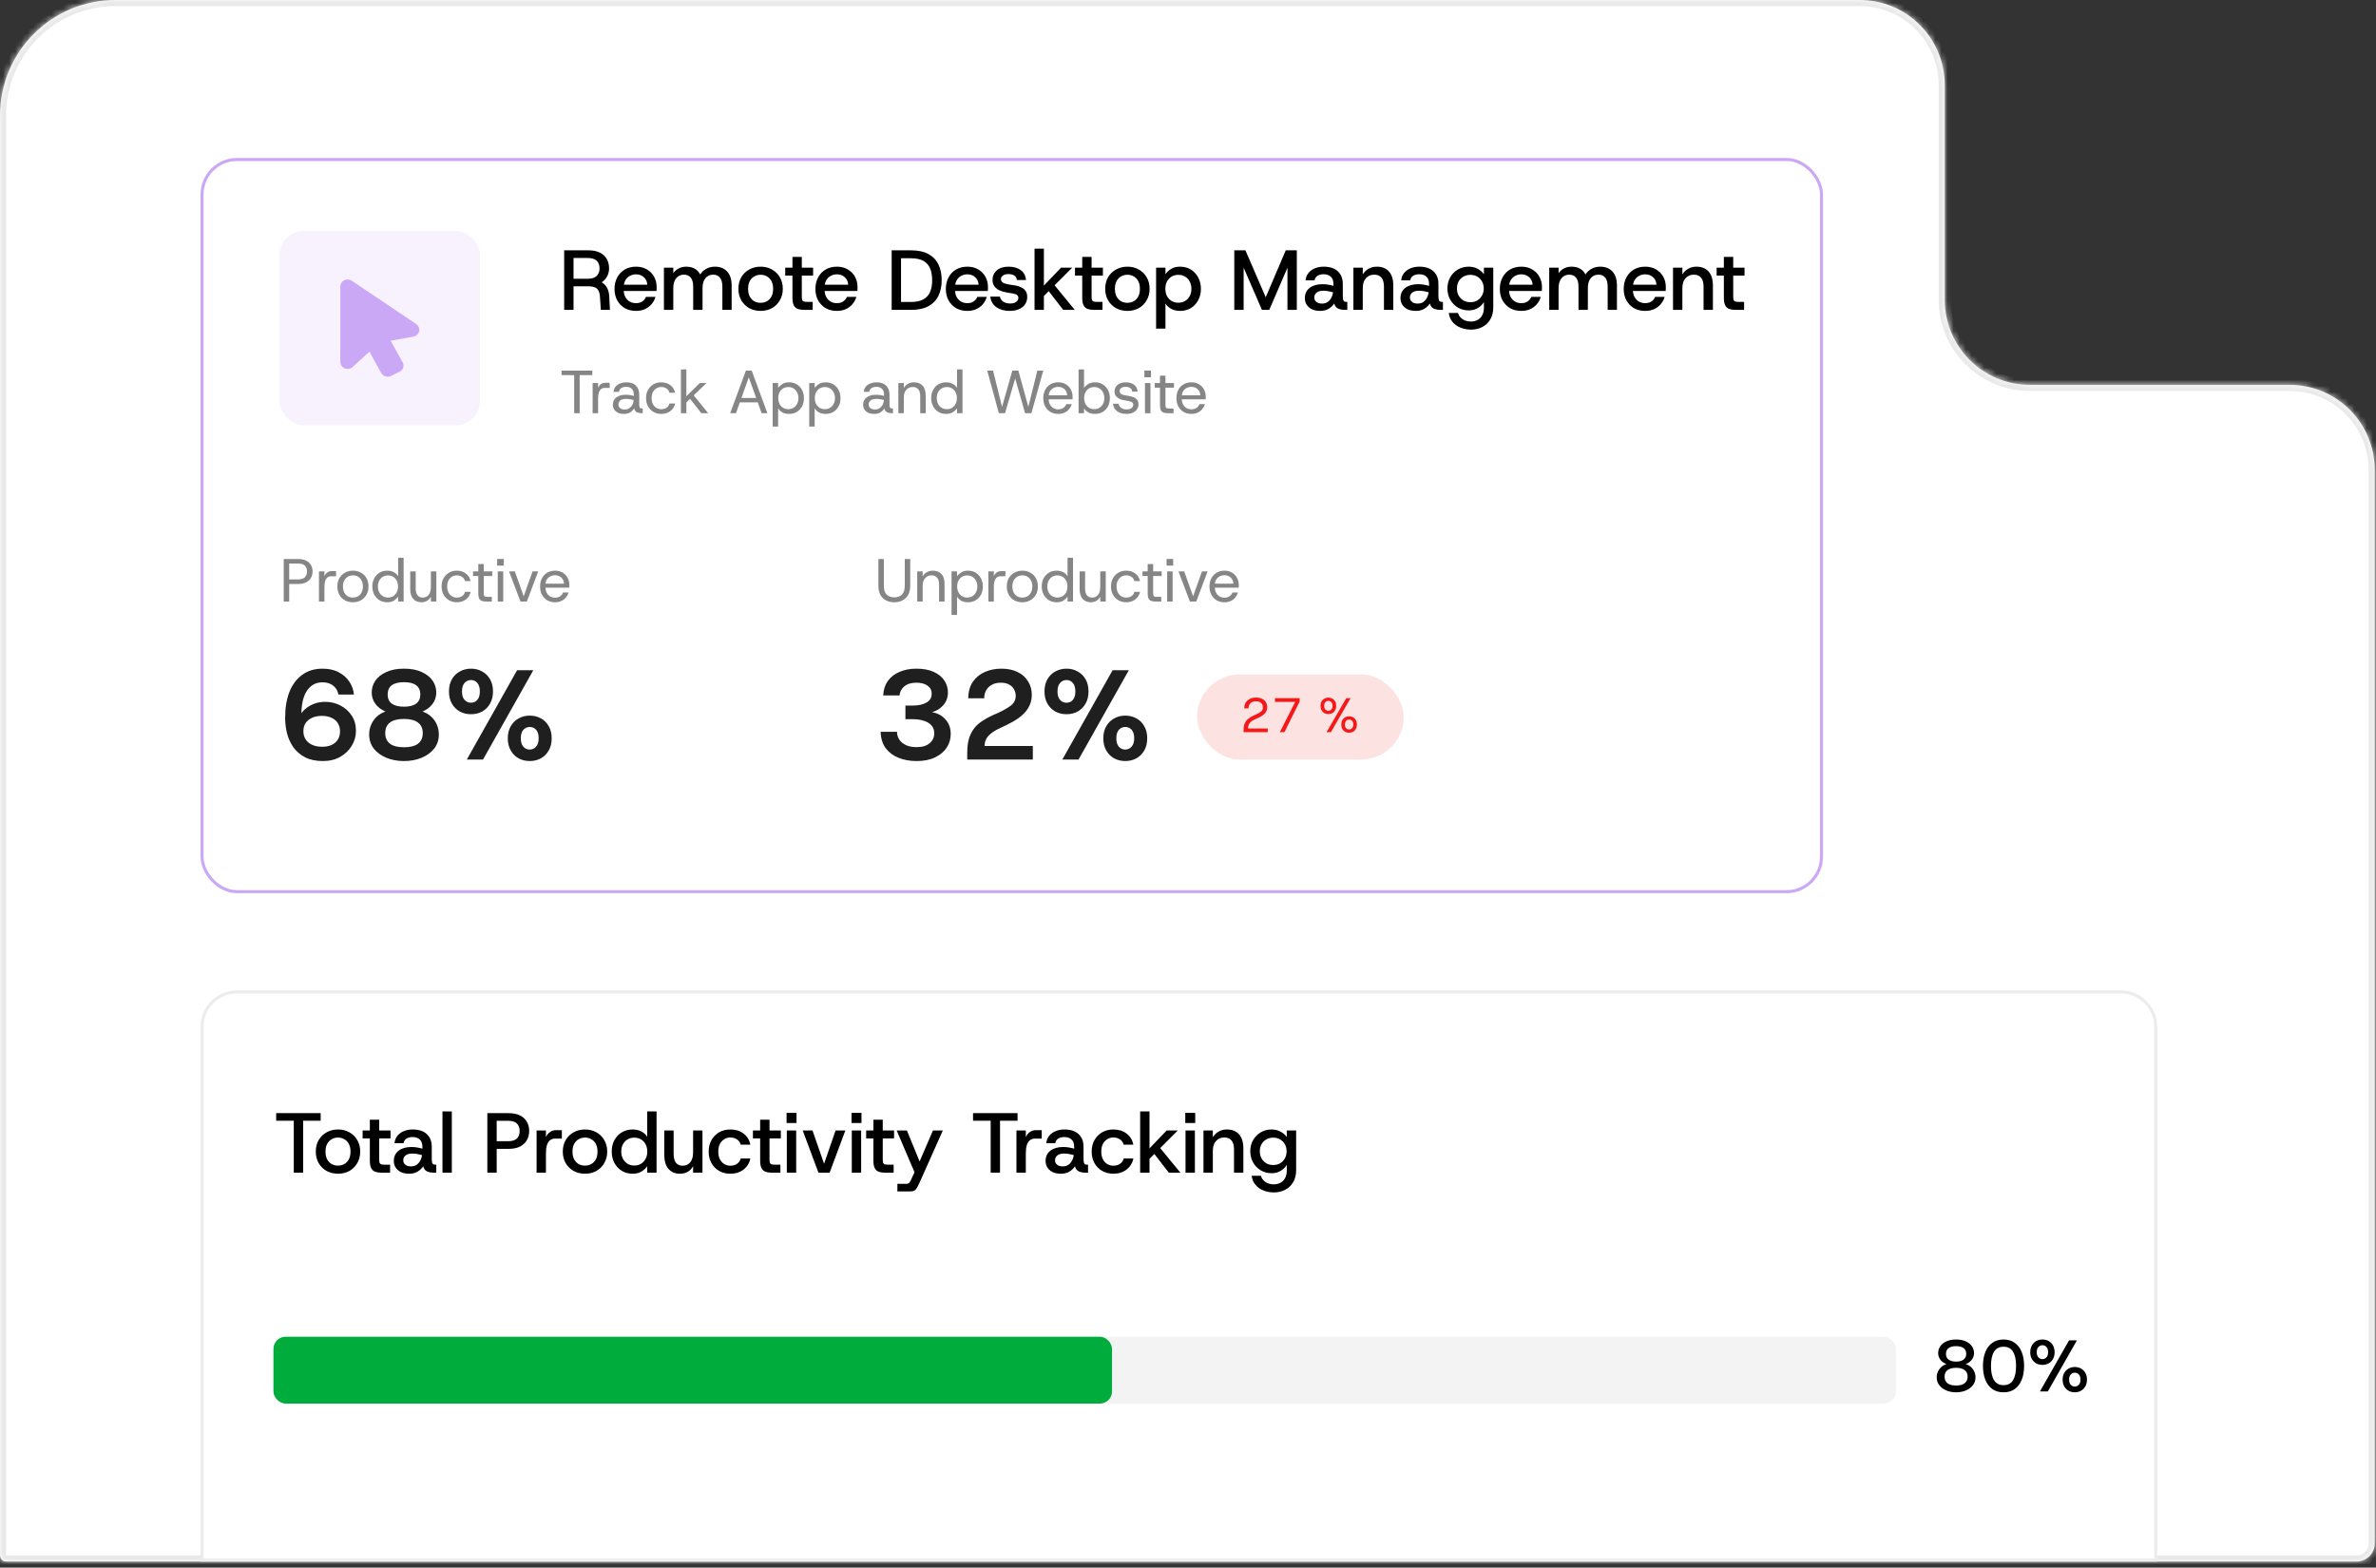 <svg width="391" height="258" viewBox="0 0 391 258" fill="none" xmlns="http://www.w3.org/2000/svg">
<rect x="0" y="0" width="391" height="258" fill="#333333" stroke="none"/>
<mask id="path-1-inside-1_1119_2663" fill="white">
<path d="M320.034 49.339C320.034 57.071 326.302 63.339 334.034 63.339H376.792C384.524 63.339 390.792 69.607 390.792 77.339V254C390.792 255.657 389.449 257 387.792 257H1C0.448 257 0 256.552 0 256V19C0 8.507 8.507 0 19 0H306.034C313.766 0 320.034 6.268 320.034 14V49.339Z"/>
</mask>
<path d="M320.034 49.339C320.034 57.071 326.302 63.339 334.034 63.339H376.792C384.524 63.339 390.792 69.607 390.792 77.339V254C390.792 255.657 389.449 257 387.792 257H1C0.448 257 0 256.552 0 256V19C0 8.507 8.507 0 19 0H306.034C313.766 0 320.034 6.268 320.034 14V49.339Z" fill="white"/>
<path d="M390.792 254L391.792 254V254H390.792ZM0 256H-1L-1 256L0 256ZM334.034 63.339V64.339H376.792V63.339V62.339H334.034V63.339ZM390.792 77.339H389.792V254H390.792H391.792V77.339H390.792ZM390.792 254L389.792 254C389.792 255.104 388.896 256 387.792 256V257V258C390.001 258 391.792 256.209 391.792 254L390.792 254ZM387.792 257V256H1V257V258H387.792V257ZM1 257V256L1 256L0 256L-1 256C-1 257.104 -0.105 258 1 258V257ZM0 256H1V19H0H-1V256H0ZM0 19H1C1 9.059 9.059 1 19 1V0V-1C7.954 -1 -1 7.954 -1 19H0ZM19 0V1H306.034V0V-1H19V0ZM320.034 14H319.034V49.339H320.034H321.034V14H320.034ZM306.034 0V1C313.214 1 319.034 6.82 319.034 14H320.034H321.034C321.034 5.716 314.318 -1 306.034 -1V0ZM376.792 63.339V64.339C383.972 64.339 389.792 70.159 389.792 77.339H390.792H391.792C391.792 69.055 385.076 62.339 376.792 62.339V63.339ZM334.034 63.339V62.339C326.854 62.339 321.034 56.519 321.034 49.339H320.034H319.034C319.034 57.623 325.75 64.339 334.034 64.339V63.339Z" fill="#E8E8E8" mask="url(#path-1-inside-1_1119_2663)"/>
<rect x="33.25" y="26.25" width="266.5" height="120.5" rx="5.75" fill="white"/>
<rect x="33.25" y="26.25" width="266.5" height="120.5" rx="5.75" stroke="#CAA8F5" stroke-width="0.5"/>
<rect x="46" y="38" width="33" height="32" rx="4" fill="#CAA8F5" fill-opacity="0.15"/>
<path d="M68.986 54.465C68.95 54.676 68.855 54.873 68.709 55.034C68.559 55.193 68.369 55.313 68.157 55.38L64.289 56.081L66.223 59.568C66.299 59.681 66.352 59.807 66.378 59.939C66.408 60.092 66.408 60.248 66.378 60.401C66.345 60.553 66.277 60.696 66.18 60.821C66.083 60.951 65.959 61.06 65.817 61.143L64.358 61.868C64.185 61.956 63.992 62.001 63.797 62C63.676 62 63.558 61.983 63.443 61.95C63.14 61.858 62.886 61.657 62.735 61.39L60.792 57.87L58.021 60.409C57.844 60.566 57.622 60.668 57.384 60.704C57.145 60.739 56.901 60.705 56.683 60.607C56.471 60.506 56.294 60.349 56.173 60.154C56.052 59.96 55.992 59.736 56.001 59.511V47.154C56.004 46.949 56.06 46.747 56.165 46.568C56.275 46.386 56.436 46.238 56.631 46.14C56.822 46.04 57.038 45.992 57.255 46.001C57.473 46.01 57.684 46.075 57.866 46.189L68.485 53.328C68.666 53.454 68.809 53.625 68.899 53.822C68.992 54.025 69.021 54.247 68.986 54.465Z" fill="#CAA8F5"/>
<path d="M92.84 51V41.2H96.83C97.605 41.2 98.244 41.331 98.748 41.592C99.252 41.853 99.625 42.208 99.868 42.656C100.111 43.095 100.232 43.599 100.232 44.168C100.232 44.644 100.125 45.083 99.91 45.484C99.705 45.876 99.406 46.203 99.014 46.464C99.425 46.697 99.728 47.015 99.924 47.416C100.129 47.817 100.241 48.284 100.26 48.816L100.372 51H98.874L98.734 48.886C98.715 48.475 98.641 48.139 98.51 47.878C98.389 47.617 98.193 47.425 97.922 47.304C97.651 47.183 97.278 47.122 96.802 47.122H94.38V51H92.84ZM94.38 45.876H96.732C97.404 45.876 97.894 45.717 98.202 45.4C98.51 45.083 98.664 44.672 98.664 44.168C98.664 43.636 98.51 43.221 98.202 42.922C97.903 42.614 97.409 42.46 96.718 42.46H94.38V45.876ZM104.656 51.168C103.965 51.168 103.354 51.019 102.822 50.72C102.299 50.412 101.884 49.987 101.576 49.446C101.277 48.905 101.128 48.275 101.128 47.556C101.128 46.837 101.277 46.203 101.576 45.652C101.875 45.092 102.29 44.658 102.822 44.35C103.354 44.042 103.97 43.888 104.67 43.888C105.351 43.888 105.944 44.037 106.448 44.336C106.961 44.635 107.358 45.036 107.638 45.54C107.918 46.044 108.058 46.609 108.058 47.234C108.058 47.327 108.058 47.43 108.058 47.542C108.058 47.645 108.049 47.761 108.03 47.892H102.262V46.856H106.518C106.49 46.333 106.299 45.918 105.944 45.61C105.599 45.302 105.174 45.148 104.67 45.148C104.306 45.148 103.97 45.232 103.662 45.4C103.354 45.559 103.107 45.797 102.92 46.114C102.733 46.422 102.64 46.819 102.64 47.304V47.696C102.64 48.163 102.733 48.564 102.92 48.9C103.107 49.227 103.349 49.474 103.648 49.642C103.956 49.81 104.292 49.894 104.656 49.894C105.067 49.894 105.412 49.801 105.692 49.614C105.972 49.427 106.177 49.175 106.308 48.858H107.862C107.741 49.297 107.531 49.693 107.232 50.048C106.943 50.393 106.579 50.669 106.14 50.874C105.711 51.07 105.216 51.168 104.656 51.168ZM109.257 51V44.056H110.797V44.966C111.021 44.63 111.315 44.369 111.679 44.182C112.052 43.986 112.468 43.888 112.925 43.888C113.466 43.888 113.928 43.995 114.311 44.21C114.703 44.425 115.006 44.747 115.221 45.176C115.473 44.775 115.809 44.462 116.229 44.238C116.658 44.005 117.125 43.888 117.629 43.888C118.497 43.888 119.174 44.154 119.659 44.686C120.154 45.209 120.401 45.988 120.401 47.024V51H118.875V47.178C118.875 46.525 118.744 46.035 118.483 45.708C118.231 45.372 117.853 45.204 117.349 45.204C116.836 45.204 116.416 45.395 116.089 45.778C115.772 46.161 115.613 46.707 115.613 47.416V51H114.073V47.178C114.073 46.525 113.942 46.035 113.681 45.708C113.42 45.372 113.037 45.204 112.533 45.204C112.029 45.204 111.614 45.395 111.287 45.778C110.96 46.161 110.797 46.707 110.797 47.416V51H109.257ZM125.167 51.168C124.476 51.168 123.855 51.019 123.305 50.72C122.754 50.412 122.315 49.983 121.989 49.432C121.671 48.881 121.513 48.247 121.513 47.528C121.513 46.8 121.671 46.165 121.989 45.624C122.315 45.073 122.754 44.649 123.305 44.35C123.865 44.042 124.485 43.888 125.167 43.888C125.867 43.888 126.487 44.042 127.029 44.35C127.579 44.649 128.013 45.073 128.331 45.624C128.657 46.165 128.821 46.8 128.821 47.528C128.821 48.247 128.657 48.881 128.331 49.432C128.013 49.983 127.579 50.412 127.029 50.72C126.478 51.019 125.857 51.168 125.167 51.168ZM125.153 49.838C125.535 49.838 125.881 49.754 126.189 49.586C126.506 49.409 126.758 49.152 126.945 48.816C127.131 48.471 127.225 48.041 127.225 47.528C127.225 47.015 127.131 46.59 126.945 46.254C126.758 45.909 126.506 45.652 126.189 45.484C125.881 45.307 125.545 45.218 125.181 45.218C124.807 45.218 124.462 45.307 124.145 45.484C123.827 45.652 123.575 45.909 123.389 46.254C123.202 46.59 123.109 47.015 123.109 47.528C123.109 48.041 123.202 48.471 123.389 48.816C123.575 49.152 123.823 49.409 124.131 49.586C124.448 49.754 124.789 49.838 125.153 49.838ZM132.395 51C131.966 51 131.602 50.949 131.303 50.846C131.005 50.743 130.781 50.547 130.631 50.258C130.482 49.969 130.407 49.549 130.407 48.998V45.358H129.217V44.056H130.407V42.278H131.947V44.056H133.809V45.358H131.947V48.788C131.947 49.059 131.971 49.259 132.017 49.39C132.073 49.511 132.167 49.591 132.297 49.628C132.437 49.665 132.638 49.684 132.899 49.684H133.739V51H132.395ZM137.715 51.168C137.024 51.168 136.413 51.019 135.881 50.72C135.358 50.412 134.943 49.987 134.635 49.446C134.336 48.905 134.187 48.275 134.187 47.556C134.187 46.837 134.336 46.203 134.635 45.652C134.933 45.092 135.349 44.658 135.881 44.35C136.413 44.042 137.029 43.888 137.729 43.888C138.41 43.888 139.003 44.037 139.507 44.336C140.02 44.635 140.417 45.036 140.697 45.54C140.977 46.044 141.117 46.609 141.117 47.234C141.117 47.327 141.117 47.43 141.117 47.542C141.117 47.645 141.107 47.761 141.089 47.892H135.321V46.856H139.577C139.549 46.333 139.357 45.918 139.003 45.61C138.657 45.302 138.233 45.148 137.729 45.148C137.365 45.148 137.029 45.232 136.721 45.4C136.413 45.559 136.165 45.797 135.979 46.114C135.792 46.422 135.699 46.819 135.699 47.304V47.696C135.699 48.163 135.792 48.564 135.979 48.9C136.165 49.227 136.408 49.474 136.707 49.642C137.015 49.81 137.351 49.894 137.715 49.894C138.125 49.894 138.471 49.801 138.751 49.614C139.031 49.427 139.236 49.175 139.367 48.858H140.921C140.799 49.297 140.589 49.693 140.291 50.048C140.001 50.393 139.637 50.669 139.199 50.874C138.769 51.07 138.275 51.168 137.715 51.168ZM146.735 51V41.2H149.941C151.089 41.2 152.031 41.401 152.769 41.802C153.515 42.203 154.066 42.773 154.421 43.51C154.785 44.238 154.967 45.106 154.967 46.114C154.967 47.103 154.785 47.967 154.421 48.704C154.066 49.432 153.515 49.997 152.769 50.398C152.031 50.799 151.089 51 149.941 51H146.735ZM148.275 49.698H149.871C150.748 49.698 151.443 49.553 151.957 49.264C152.47 48.975 152.839 48.564 153.063 48.032C153.287 47.5 153.399 46.861 153.399 46.114C153.399 45.367 153.287 44.723 153.063 44.182C152.839 43.641 152.47 43.225 151.957 42.936C151.443 42.647 150.748 42.502 149.871 42.502H148.275V49.698ZM159.179 51.168C158.489 51.168 157.877 51.019 157.345 50.72C156.823 50.412 156.407 49.987 156.099 49.446C155.801 48.905 155.651 48.275 155.651 47.556C155.651 46.837 155.801 46.203 156.099 45.652C156.398 45.092 156.813 44.658 157.345 44.35C157.877 44.042 158.493 43.888 159.193 43.888C159.875 43.888 160.467 44.037 160.971 44.336C161.485 44.635 161.881 45.036 162.161 45.54C162.441 46.044 162.581 46.609 162.581 47.234C162.581 47.327 162.581 47.43 162.581 47.542C162.581 47.645 162.572 47.761 162.553 47.892H156.785V46.856H161.041C161.013 46.333 160.822 45.918 160.467 45.61C160.122 45.302 159.697 45.148 159.193 45.148C158.829 45.148 158.493 45.232 158.185 45.4C157.877 45.559 157.63 45.797 157.443 46.114C157.257 46.422 157.163 46.819 157.163 47.304V47.696C157.163 48.163 157.257 48.564 157.443 48.9C157.63 49.227 157.873 49.474 158.171 49.642C158.479 49.81 158.815 49.894 159.179 49.894C159.59 49.894 159.935 49.801 160.215 49.614C160.495 49.427 160.701 49.175 160.831 48.858H162.385C162.264 49.297 162.054 49.693 161.755 50.048C161.466 50.393 161.102 50.669 160.663 50.874C160.234 51.07 159.739 51.168 159.179 51.168ZM166.157 51.168C165.279 51.168 164.547 50.963 163.959 50.552C163.38 50.141 163.049 49.563 162.965 48.816H164.547C164.612 49.161 164.794 49.437 165.093 49.642C165.391 49.847 165.765 49.95 166.213 49.95C166.651 49.95 166.987 49.861 167.221 49.684C167.463 49.507 167.585 49.287 167.585 49.026C167.585 48.811 167.505 48.648 167.347 48.536C167.197 48.424 166.917 48.335 166.507 48.27C166.348 48.242 166.161 48.214 165.947 48.186C165.732 48.149 165.545 48.111 165.387 48.074C165.032 48.009 164.696 47.897 164.379 47.738C164.071 47.579 163.819 47.365 163.623 47.094C163.427 46.814 163.329 46.464 163.329 46.044C163.329 45.437 163.557 44.929 164.015 44.518C164.472 44.098 165.121 43.888 165.961 43.888C166.791 43.888 167.459 44.075 167.963 44.448C168.476 44.812 168.77 45.358 168.845 46.086H167.333C167.305 45.75 167.16 45.503 166.899 45.344C166.637 45.185 166.325 45.106 165.961 45.106C165.578 45.106 165.275 45.185 165.051 45.344C164.827 45.503 164.715 45.699 164.715 45.932C164.715 46.361 165.055 46.637 165.737 46.758C165.839 46.777 165.956 46.8 166.087 46.828C166.227 46.847 166.367 46.87 166.507 46.898C166.656 46.917 166.782 46.935 166.885 46.954C167.127 46.982 167.375 47.038 167.627 47.122C167.879 47.197 168.112 47.304 168.327 47.444C168.541 47.584 168.714 47.771 168.845 48.004C168.975 48.237 169.041 48.531 169.041 48.886C169.041 49.334 168.924 49.731 168.691 50.076C168.467 50.412 168.14 50.678 167.711 50.874C167.281 51.07 166.763 51.168 166.157 51.168ZM171.66 48.844L171.058 47.766L174.6 44.056H176.434L171.66 48.844ZM170.246 51V40.92H171.786V51H170.246ZM174.964 51L172.192 47.416L173.144 46.464L176.868 51H174.964ZM180.083 51C179.654 51 179.29 50.949 178.991 50.846C178.692 50.743 178.468 50.547 178.319 50.258C178.17 49.969 178.095 49.549 178.095 48.998V45.358H176.905V44.056H178.095V42.278H179.635V44.056H181.497V45.358H179.635V48.788C179.635 49.059 179.658 49.259 179.705 49.39C179.761 49.511 179.854 49.591 179.985 49.628C180.125 49.665 180.326 49.684 180.587 49.684H181.427V51H180.083ZM185.528 51.168C184.837 51.168 184.217 51.019 183.666 50.72C183.115 50.412 182.677 49.983 182.35 49.432C182.033 48.881 181.874 48.247 181.874 47.528C181.874 46.8 182.033 46.165 182.35 45.624C182.677 45.073 183.115 44.649 183.666 44.35C184.226 44.042 184.847 43.888 185.528 43.888C186.228 43.888 186.849 44.042 187.39 44.35C187.941 44.649 188.375 45.073 188.692 45.624C189.019 46.165 189.182 46.8 189.182 47.528C189.182 48.247 189.019 48.881 188.692 49.432C188.375 49.983 187.941 50.412 187.39 50.72C186.839 51.019 186.219 51.168 185.528 51.168ZM185.514 49.838C185.897 49.838 186.242 49.754 186.55 49.586C186.867 49.409 187.119 49.152 187.306 48.816C187.493 48.471 187.586 48.041 187.586 47.528C187.586 47.015 187.493 46.59 187.306 46.254C187.119 45.909 186.867 45.652 186.55 45.484C186.242 45.307 185.906 45.218 185.542 45.218C185.169 45.218 184.823 45.307 184.506 45.484C184.189 45.652 183.937 45.909 183.75 46.254C183.563 46.59 183.47 47.015 183.47 47.528C183.47 48.041 183.563 48.471 183.75 48.816C183.937 49.152 184.184 49.409 184.492 49.586C184.809 49.754 185.15 49.838 185.514 49.838ZM190.249 54.08V44.056H191.789V45.12C192.013 44.793 192.321 44.509 192.713 44.266C193.105 44.014 193.599 43.888 194.197 43.888C194.869 43.888 195.461 44.047 195.975 44.364C196.488 44.681 196.889 45.115 197.179 45.666C197.477 46.217 197.627 46.842 197.627 47.542C197.627 48.233 197.477 48.853 197.179 49.404C196.889 49.955 196.488 50.389 195.975 50.706C195.461 51.014 194.869 51.168 194.197 51.168C193.655 51.168 193.179 51.061 192.769 50.846C192.358 50.631 192.031 50.337 191.789 49.964V54.08H190.249ZM193.917 49.824C194.337 49.824 194.705 49.726 195.023 49.53C195.349 49.334 195.601 49.068 195.779 48.732C195.965 48.387 196.059 47.99 196.059 47.542C196.059 47.085 195.965 46.683 195.779 46.338C195.601 45.983 195.349 45.713 195.023 45.526C194.705 45.33 194.337 45.232 193.917 45.232C193.497 45.232 193.123 45.33 192.797 45.526C192.479 45.713 192.227 45.979 192.041 46.324C191.863 46.669 191.775 47.071 191.775 47.528C191.775 47.985 191.863 48.387 192.041 48.732C192.227 49.068 192.479 49.334 192.797 49.53C193.123 49.726 193.497 49.824 193.917 49.824ZM203.117 51V41.2H204.951L208.619 49.684L207.933 49.754L211.587 41.2H213.407V51H211.867V42.544L212.399 42.824L208.871 51H207.667L204.125 42.824L204.657 42.544V51H203.117ZM217.25 51.168C216.709 51.168 216.247 51.075 215.864 50.888C215.491 50.692 215.206 50.435 215.01 50.118C214.823 49.801 214.73 49.455 214.73 49.082C214.73 48.345 214.996 47.775 215.528 47.374C216.06 46.973 216.76 46.772 217.628 46.772C218.02 46.772 218.37 46.805 218.678 46.87C218.986 46.926 219.238 46.987 219.434 47.052V46.73C219.434 46.189 219.285 45.787 218.986 45.526C218.697 45.265 218.309 45.134 217.824 45.134C217.46 45.134 217.138 45.209 216.858 45.358C216.578 45.507 216.401 45.769 216.326 46.142H214.842C214.898 45.638 215.066 45.223 215.346 44.896C215.635 44.56 215.995 44.308 216.424 44.14C216.853 43.972 217.32 43.888 217.824 43.888C218.832 43.888 219.607 44.14 220.148 44.644C220.699 45.148 220.974 45.843 220.974 46.73V48.55C220.974 48.905 220.993 49.161 221.03 49.32C221.077 49.479 221.147 49.581 221.24 49.628C221.343 49.665 221.478 49.684 221.646 49.684H221.716V51H221.38C220.913 51 220.521 50.93 220.204 50.79C219.896 50.65 219.681 50.37 219.56 49.95C219.336 50.295 219.033 50.585 218.65 50.818C218.267 51.051 217.801 51.168 217.25 51.168ZM217.558 49.964C217.913 49.964 218.216 49.88 218.468 49.712C218.72 49.535 218.921 49.306 219.07 49.026C219.229 48.737 219.327 48.429 219.364 48.102C219.159 48.046 218.916 47.99 218.636 47.934C218.356 47.878 218.071 47.85 217.782 47.85C217.287 47.85 216.914 47.953 216.662 48.158C216.41 48.363 216.284 48.634 216.284 48.97C216.284 49.259 216.396 49.497 216.62 49.684C216.844 49.871 217.157 49.964 217.558 49.964ZM222.72 51V44.056H224.26V45.162C224.493 44.77 224.81 44.462 225.212 44.238C225.613 44.005 226.07 43.888 226.584 43.888C227.433 43.888 228.096 44.154 228.572 44.686C229.048 45.209 229.286 45.988 229.286 47.024V51H227.746V47.178C227.746 46.525 227.61 46.035 227.34 45.708C227.078 45.372 226.677 45.204 226.136 45.204C225.594 45.204 225.146 45.395 224.792 45.778C224.437 46.161 224.26 46.707 224.26 47.416V51H222.72ZM232.986 51.168C232.445 51.168 231.983 51.075 231.6 50.888C231.227 50.692 230.942 50.435 230.746 50.118C230.56 49.801 230.466 49.455 230.466 49.082C230.466 48.345 230.732 47.775 231.264 47.374C231.796 46.973 232.496 46.772 233.364 46.772C233.756 46.772 234.106 46.805 234.414 46.87C234.722 46.926 234.974 46.987 235.17 47.052V46.73C235.17 46.189 235.021 45.787 234.722 45.526C234.433 45.265 234.046 45.134 233.56 45.134C233.196 45.134 232.874 45.209 232.594 45.358C232.314 45.507 232.137 45.769 232.062 46.142H230.578C230.634 45.638 230.802 45.223 231.082 44.896C231.372 44.56 231.731 44.308 232.16 44.14C232.59 43.972 233.056 43.888 233.56 43.888C234.568 43.888 235.343 44.14 235.884 44.644C236.435 45.148 236.71 45.843 236.71 46.73V48.55C236.71 48.905 236.729 49.161 236.766 49.32C236.813 49.479 236.883 49.581 236.976 49.628C237.079 49.665 237.214 49.684 237.382 49.684H237.452V51H237.116C236.65 51 236.258 50.93 235.94 50.79C235.632 50.65 235.418 50.37 235.296 49.95C235.072 50.295 234.769 50.585 234.386 50.818C234.004 51.051 233.537 51.168 232.986 51.168ZM233.294 49.964C233.649 49.964 233.952 49.88 234.204 49.712C234.456 49.535 234.657 49.306 234.806 49.026C234.965 48.737 235.063 48.429 235.1 48.102C234.895 48.046 234.652 47.99 234.372 47.934C234.092 47.878 233.808 47.85 233.518 47.85C233.024 47.85 232.65 47.953 232.398 48.158C232.146 48.363 232.02 48.634 232.02 48.97C232.02 49.259 232.132 49.497 232.356 49.684C232.58 49.871 232.893 49.964 233.294 49.964ZM242.082 54.248C241.475 54.248 240.911 54.145 240.388 53.94C239.865 53.744 239.427 53.441 239.072 53.03C238.717 52.629 238.498 52.12 238.414 51.504H239.94C240.052 51.933 240.299 52.274 240.682 52.526C241.065 52.787 241.522 52.918 242.054 52.918C242.446 52.918 242.805 52.834 243.132 52.666C243.459 52.498 243.715 52.246 243.902 51.91C244.098 51.574 244.196 51.149 244.196 50.636V49.712C244.056 49.955 243.869 50.179 243.636 50.384C243.403 50.589 243.123 50.757 242.796 50.888C242.469 51.019 242.096 51.084 241.676 51.084C241.023 51.084 240.43 50.925 239.898 50.608C239.375 50.291 238.96 49.861 238.652 49.32C238.344 48.769 238.19 48.153 238.19 47.472C238.19 46.791 238.344 46.179 238.652 45.638C238.96 45.097 239.375 44.672 239.898 44.364C240.43 44.047 241.027 43.888 241.69 43.888C242.259 43.888 242.759 44.009 243.188 44.252C243.627 44.495 243.963 44.793 244.196 45.148V44.056H245.736V50.58C245.736 51.364 245.573 52.027 245.246 52.568C244.919 53.119 244.481 53.534 243.93 53.814C243.379 54.103 242.763 54.248 242.082 54.248ZM241.97 49.74C242.399 49.74 242.777 49.642 243.104 49.446C243.431 49.25 243.687 48.984 243.874 48.648C244.07 48.303 244.168 47.915 244.168 47.486C244.168 47.038 244.07 46.646 243.874 46.31C243.687 45.974 243.431 45.713 243.104 45.526C242.777 45.33 242.399 45.232 241.97 45.232C241.541 45.232 241.158 45.33 240.822 45.526C240.495 45.713 240.234 45.974 240.038 46.31C239.851 46.646 239.758 47.033 239.758 47.472C239.758 47.911 239.851 48.303 240.038 48.648C240.234 48.984 240.495 49.25 240.822 49.446C241.158 49.642 241.541 49.74 241.97 49.74ZM250.344 51.168C249.653 51.168 249.042 51.019 248.51 50.72C247.987 50.412 247.572 49.987 247.264 49.446C246.965 48.905 246.816 48.275 246.816 47.556C246.816 46.837 246.965 46.203 247.264 45.652C247.562 45.092 247.978 44.658 248.51 44.35C249.042 44.042 249.658 43.888 250.358 43.888C251.039 43.888 251.632 44.037 252.136 44.336C252.649 44.635 253.046 45.036 253.326 45.54C253.606 46.044 253.746 46.609 253.746 47.234C253.746 47.327 253.746 47.43 253.746 47.542C253.746 47.645 253.736 47.761 253.718 47.892H247.95V46.856H252.206C252.178 46.333 251.986 45.918 251.632 45.61C251.286 45.302 250.862 45.148 250.358 45.148C249.994 45.148 249.658 45.232 249.35 45.4C249.042 45.559 248.794 45.797 248.608 46.114C248.421 46.422 248.328 46.819 248.328 47.304V47.696C248.328 48.163 248.421 48.564 248.608 48.9C248.794 49.227 249.037 49.474 249.336 49.642C249.644 49.81 249.98 49.894 250.344 49.894C250.754 49.894 251.1 49.801 251.38 49.614C251.66 49.427 251.865 49.175 251.996 48.858H253.55C253.428 49.297 253.218 49.693 252.92 50.048C252.63 50.393 252.266 50.669 251.828 50.874C251.398 51.07 250.904 51.168 250.344 51.168ZM254.944 51V44.056H256.484V44.966C256.708 44.63 257.002 44.369 257.366 44.182C257.74 43.986 258.155 43.888 258.612 43.888C259.154 43.888 259.616 43.995 259.998 44.21C260.39 44.425 260.694 44.747 260.908 45.176C261.16 44.775 261.496 44.462 261.916 44.238C262.346 44.005 262.812 43.888 263.316 43.888C264.184 43.888 264.861 44.154 265.346 44.686C265.841 45.209 266.088 45.988 266.088 47.024V51H264.562V47.178C264.562 46.525 264.432 46.035 264.17 45.708C263.918 45.372 263.54 45.204 263.036 45.204C262.523 45.204 262.103 45.395 261.776 45.778C261.459 46.161 261.3 46.707 261.3 47.416V51H259.76V47.178C259.76 46.525 259.63 46.035 259.368 45.708C259.107 45.372 258.724 45.204 258.22 45.204C257.716 45.204 257.301 45.395 256.974 45.778C256.648 46.161 256.484 46.707 256.484 47.416V51H254.944ZM270.728 51.168C270.038 51.168 269.426 51.019 268.894 50.72C268.372 50.412 267.956 49.987 267.648 49.446C267.35 48.905 267.2 48.275 267.2 47.556C267.2 46.837 267.35 46.203 267.648 45.652C267.947 45.092 268.362 44.658 268.894 44.35C269.426 44.042 270.042 43.888 270.742 43.888C271.424 43.888 272.016 44.037 272.52 44.336C273.034 44.635 273.43 45.036 273.71 45.54C273.99 46.044 274.13 46.609 274.13 47.234C274.13 47.327 274.13 47.43 274.13 47.542C274.13 47.645 274.121 47.761 274.102 47.892H268.334V46.856H272.59C272.562 46.333 272.371 45.918 272.016 45.61C271.671 45.302 271.246 45.148 270.742 45.148C270.378 45.148 270.042 45.232 269.734 45.4C269.426 45.559 269.179 45.797 268.992 46.114C268.806 46.422 268.712 46.819 268.712 47.304V47.696C268.712 48.163 268.806 48.564 268.992 48.9C269.179 49.227 269.422 49.474 269.72 49.642C270.028 49.81 270.364 49.894 270.728 49.894C271.139 49.894 271.484 49.801 271.764 49.614C272.044 49.427 272.25 49.175 272.38 48.858H273.934C273.813 49.297 273.603 49.693 273.304 50.048C273.015 50.393 272.651 50.669 272.212 50.874C271.783 51.07 271.288 51.168 270.728 51.168ZM275.315 51V44.056H276.855V45.162C277.089 44.77 277.406 44.462 277.807 44.238C278.209 44.005 278.666 43.888 279.179 43.888C280.029 43.888 280.691 44.154 281.167 44.686C281.643 45.209 281.881 45.988 281.881 47.024V51H280.341V47.178C280.341 46.525 280.206 46.035 279.935 45.708C279.674 45.372 279.273 45.204 278.731 45.204C278.19 45.204 277.742 45.395 277.387 45.778C277.033 46.161 276.855 46.707 276.855 47.416V51H275.315ZM285.671 51C285.242 51 284.878 50.949 284.579 50.846C284.28 50.743 284.056 50.547 283.907 50.258C283.758 49.969 283.683 49.549 283.683 48.998V45.358H282.493V44.056H283.683V42.278H285.223V44.056H287.085V45.358H285.223V48.788C285.223 49.059 285.246 49.259 285.293 49.39C285.349 49.511 285.442 49.591 285.573 49.628C285.713 49.665 285.914 49.684 286.175 49.684H287.015V51H285.671Z" fill="black"/>
<path d="M94.49 68V61.74H92.41V61H97.47V61.74H95.39V68H94.49ZM97.522 68V63.04H98.422V63.82C98.535 63.56 98.689 63.36 98.882 63.22C99.075 63.073 99.312 63 99.592 63H100.332V63.84H99.502C99.288 63.84 99.099 63.9 98.932 64.02C98.772 64.14 98.645 64.333 98.552 64.6C98.465 64.86 98.422 65.207 98.422 65.64V68H97.522ZM102.686 68.12C102.286 68.12 101.949 68.053 101.676 67.92C101.403 67.78 101.196 67.597 101.056 67.37C100.923 67.137 100.856 66.89 100.856 66.63C100.856 66.09 101.049 65.68 101.436 65.4C101.829 65.113 102.343 64.97 102.976 64.97C103.256 64.97 103.509 64.99 103.736 65.03C103.963 65.07 104.149 65.117 104.296 65.17V64.95C104.296 64.523 104.183 64.203 103.956 63.99C103.736 63.77 103.439 63.66 103.066 63.66C102.759 63.66 102.493 63.723 102.266 63.85C102.046 63.977 101.909 64.19 101.856 64.49H100.956C100.996 64.137 101.116 63.843 101.316 63.61C101.523 63.377 101.779 63.203 102.086 63.09C102.393 62.977 102.719 62.92 103.066 62.92C103.773 62.92 104.303 63.107 104.656 63.48C105.016 63.847 105.196 64.337 105.196 64.95V66.44C105.196 66.68 105.209 66.857 105.236 66.97C105.269 67.083 105.323 67.153 105.396 67.18C105.469 67.207 105.569 67.22 105.696 67.22H105.766V68H105.576C105.249 68 104.983 67.947 104.776 67.84C104.569 67.733 104.429 67.52 104.356 67.2C104.203 67.46 103.989 67.68 103.716 67.86C103.449 68.033 103.106 68.12 102.686 68.12ZM102.826 67.39C103.119 67.39 103.369 67.317 103.576 67.17C103.789 67.023 103.956 66.83 104.076 66.59C104.196 66.35 104.263 66.097 104.276 65.83C104.123 65.783 103.936 65.743 103.716 65.71C103.496 65.67 103.276 65.65 103.056 65.65C102.603 65.65 102.273 65.74 102.066 65.92C101.866 66.093 101.766 66.313 101.766 66.58C101.766 66.813 101.856 67.007 102.036 67.16C102.223 67.313 102.486 67.39 102.826 67.39ZM108.814 68.12C108.341 68.12 107.914 68.01 107.534 67.79C107.161 67.57 106.864 67.267 106.644 66.88C106.424 66.487 106.314 66.033 106.314 65.52C106.314 65 106.424 64.547 106.644 64.16C106.864 63.773 107.161 63.47 107.534 63.25C107.914 63.03 108.341 62.92 108.814 62.92C109.414 62.92 109.914 63.077 110.314 63.39C110.721 63.697 110.981 64.11 111.094 64.63H110.164C110.097 64.337 109.937 64.107 109.684 63.94C109.437 63.773 109.147 63.69 108.814 63.69C108.541 63.69 108.281 63.76 108.034 63.9C107.794 64.04 107.601 64.247 107.454 64.52C107.307 64.787 107.234 65.12 107.234 65.52C107.234 65.913 107.307 66.247 107.454 66.52C107.601 66.793 107.794 67 108.034 67.14C108.281 67.28 108.541 67.35 108.814 67.35C109.147 67.35 109.437 67.27 109.684 67.11C109.937 66.943 110.097 66.71 110.164 66.41H111.094C110.987 66.917 110.731 67.33 110.324 67.65C109.917 67.963 109.414 68.12 108.814 68.12ZM112.842 66.34L112.582 65.58L115.162 63.04H116.262L112.842 66.34ZM112.052 68V60.8H112.952V68H112.052ZM115.402 68L113.352 65.36L113.922 64.77L116.542 68H115.402ZM120.162 68L122.742 61H123.702L126.282 68H125.332L123.022 61.55H123.422L121.112 68H120.162ZM121.362 66.22L121.612 65.5H124.832L125.082 66.22H121.362ZM127.15 70.2V63.04H128.05V63.85C128.21 63.61 128.437 63.397 128.73 63.21C129.023 63.017 129.397 62.92 129.85 62.92C130.337 62.92 130.763 63.033 131.13 63.26C131.497 63.487 131.783 63.797 131.99 64.19C132.197 64.583 132.3 65.03 132.3 65.53C132.3 66.03 132.197 66.477 131.99 66.87C131.783 67.257 131.497 67.563 131.13 67.79C130.763 68.01 130.333 68.12 129.84 68.12C129.433 68.12 129.077 68.04 128.77 67.88C128.463 67.713 128.223 67.483 128.05 67.19V70.2H127.15ZM129.72 67.34C130.047 67.34 130.333 67.263 130.58 67.11C130.833 66.957 131.03 66.743 131.17 66.47C131.317 66.197 131.39 65.88 131.39 65.52C131.39 65.16 131.317 64.843 131.17 64.57C131.03 64.297 130.833 64.083 130.58 63.93C130.333 63.777 130.047 63.7 129.72 63.7C129.4 63.7 129.113 63.777 128.86 63.93C128.613 64.083 128.42 64.297 128.28 64.57C128.14 64.843 128.07 65.16 128.07 65.52C128.07 65.88 128.14 66.197 128.28 66.47C128.42 66.743 128.613 66.957 128.86 67.11C129.113 67.263 129.4 67.34 129.72 67.34ZM133.165 70.2V63.04H134.065V63.85C134.225 63.61 134.452 63.397 134.745 63.21C135.039 63.017 135.412 62.92 135.865 62.92C136.352 62.92 136.779 63.033 137.145 63.26C137.512 63.487 137.799 63.797 138.005 64.19C138.212 64.583 138.315 65.03 138.315 65.53C138.315 66.03 138.212 66.477 138.005 66.87C137.799 67.257 137.512 67.563 137.145 67.79C136.779 68.01 136.349 68.12 135.855 68.12C135.449 68.12 135.092 68.04 134.785 67.88C134.479 67.713 134.239 67.483 134.065 67.19V70.2H133.165ZM135.735 67.34C136.062 67.34 136.349 67.263 136.595 67.11C136.849 66.957 137.045 66.743 137.185 66.47C137.332 66.197 137.405 65.88 137.405 65.52C137.405 65.16 137.332 64.843 137.185 64.57C137.045 64.297 136.849 64.083 136.595 63.93C136.349 63.777 136.062 63.7 135.735 63.7C135.415 63.7 135.129 63.777 134.875 63.93C134.629 64.083 134.435 64.297 134.295 64.57C134.155 64.843 134.085 65.16 134.085 65.52C134.085 65.88 134.155 66.197 134.295 66.47C134.435 66.743 134.629 66.957 134.875 67.11C135.129 67.263 135.415 67.34 135.735 67.34ZM143.868 68.12C143.468 68.12 143.131 68.053 142.858 67.92C142.584 67.78 142.378 67.597 142.238 67.37C142.104 67.137 142.038 66.89 142.038 66.63C142.038 66.09 142.231 65.68 142.618 65.4C143.011 65.113 143.524 64.97 144.158 64.97C144.438 64.97 144.691 64.99 144.918 65.03C145.144 65.07 145.331 65.117 145.478 65.17V64.95C145.478 64.523 145.364 64.203 145.138 63.99C144.918 63.77 144.621 63.66 144.248 63.66C143.941 63.66 143.674 63.723 143.448 63.85C143.228 63.977 143.091 64.19 143.038 64.49H142.138C142.178 64.137 142.298 63.843 142.498 63.61C142.704 63.377 142.961 63.203 143.268 63.09C143.574 62.977 143.901 62.92 144.248 62.92C144.954 62.92 145.484 63.107 145.838 63.48C146.198 63.847 146.378 64.337 146.378 64.95V66.44C146.378 66.68 146.391 66.857 146.418 66.97C146.451 67.083 146.504 67.153 146.578 67.18C146.651 67.207 146.751 67.22 146.878 67.22H146.948V68H146.758C146.431 68 146.164 67.947 145.958 67.84C145.751 67.733 145.611 67.52 145.538 67.2C145.384 67.46 145.171 67.68 144.898 67.86C144.631 68.033 144.288 68.12 143.868 68.12ZM144.008 67.39C144.301 67.39 144.551 67.317 144.758 67.17C144.971 67.023 145.138 66.83 145.258 66.59C145.378 66.35 145.444 66.097 145.458 65.83C145.304 65.783 145.118 65.743 144.898 65.71C144.678 65.67 144.458 65.65 144.238 65.65C143.784 65.65 143.454 65.74 143.248 65.92C143.048 66.093 142.948 66.313 142.948 66.58C142.948 66.813 143.038 67.007 143.218 67.16C143.404 67.313 143.668 67.39 144.008 67.39ZM147.834 68V63.04H148.734V63.86C148.894 63.567 149.121 63.337 149.414 63.17C149.708 63.003 150.041 62.92 150.414 62.92C151.001 62.92 151.468 63.1 151.814 63.46C152.161 63.82 152.334 64.373 152.334 65.12V68H151.434V65.21C151.434 64.703 151.328 64.323 151.114 64.07C150.908 63.817 150.598 63.69 150.184 63.69C149.764 63.69 149.418 63.843 149.144 64.15C148.871 64.45 148.734 64.877 148.734 65.43V68H147.834ZM155.698 68.12C155.204 68.12 154.774 68.007 154.408 67.78C154.041 67.553 153.754 67.243 153.548 66.85C153.341 66.457 153.238 66.01 153.238 65.51C153.238 65.01 153.341 64.567 153.548 64.18C153.754 63.787 154.041 63.48 154.408 63.26C154.781 63.033 155.211 62.92 155.698 62.92C156.104 62.92 156.461 63.003 156.768 63.17C157.081 63.33 157.321 63.557 157.488 63.85V60.8H158.388V68H157.488V67.19C157.328 67.43 157.101 67.647 156.808 67.84C156.521 68.027 156.151 68.12 155.698 68.12ZM155.818 67.34C156.144 67.34 156.431 67.263 156.678 67.11C156.924 66.957 157.118 66.743 157.258 66.47C157.398 66.197 157.468 65.88 157.468 65.52C157.468 65.16 157.398 64.843 157.258 64.57C157.118 64.297 156.924 64.083 156.678 63.93C156.431 63.777 156.144 63.7 155.818 63.7C155.498 63.7 155.211 63.777 154.958 63.93C154.704 64.083 154.508 64.297 154.368 64.57C154.228 64.837 154.158 65.153 154.158 65.52C154.158 65.88 154.228 66.197 154.368 66.47C154.508 66.743 154.704 66.957 154.958 67.11C155.211 67.263 155.498 67.34 155.818 67.34ZM164.37 68L162.46 61H163.42L165.03 67.48H164.75L166.59 61H167.59L169.37 67.49H169.09L170.71 61H171.68L169.73 68H168.69L166.95 61.9H167.18L165.39 68H164.37ZM174.145 68.12C173.665 68.12 173.239 68.013 172.865 67.8C172.499 67.58 172.209 67.277 171.995 66.89C171.789 66.503 171.685 66.05 171.685 65.53C171.685 65.003 171.789 64.547 171.995 64.16C172.202 63.767 172.492 63.463 172.865 63.25C173.239 63.03 173.669 62.92 174.155 62.92C174.642 62.92 175.059 63.03 175.405 63.25C175.759 63.463 176.029 63.747 176.215 64.1C176.409 64.453 176.505 64.84 176.505 65.26C176.505 65.327 176.505 65.4 176.505 65.48C176.505 65.553 176.502 65.633 176.495 65.72H172.355V65.06H175.615C175.595 64.627 175.445 64.287 175.165 64.04C174.892 63.793 174.549 63.67 174.135 63.67C173.855 63.67 173.595 63.733 173.355 63.86C173.115 63.98 172.922 64.163 172.775 64.41C172.635 64.65 172.565 64.95 172.565 65.31V65.58C172.565 65.973 172.639 66.303 172.785 66.57C172.932 66.837 173.125 67.037 173.365 67.17C173.605 67.303 173.862 67.37 174.135 67.37C174.469 67.37 174.749 67.293 174.975 67.14C175.202 66.987 175.369 66.777 175.475 66.51H176.365C176.279 66.81 176.135 67.083 175.935 67.33C175.735 67.577 175.482 67.77 175.175 67.91C174.875 68.05 174.532 68.12 174.145 68.12ZM180.182 68.12C179.775 68.12 179.418 68.04 179.112 67.88C178.805 67.713 178.565 67.483 178.392 67.19V68H177.492V60.8H178.392V63.85C178.552 63.61 178.778 63.397 179.072 63.21C179.365 63.017 179.738 62.92 180.192 62.92C180.678 62.92 181.105 63.033 181.472 63.26C181.838 63.487 182.125 63.797 182.332 64.19C182.538 64.583 182.642 65.03 182.642 65.53C182.642 66.03 182.538 66.477 182.332 66.87C182.125 67.257 181.838 67.563 181.472 67.79C181.105 68.01 180.675 68.12 180.182 68.12ZM180.062 67.34C180.388 67.34 180.675 67.263 180.922 67.11C181.175 66.957 181.372 66.743 181.512 66.47C181.658 66.197 181.732 65.88 181.732 65.52C181.732 65.16 181.658 64.843 181.512 64.57C181.372 64.297 181.175 64.083 180.922 63.93C180.675 63.777 180.388 63.7 180.062 63.7C179.742 63.7 179.455 63.777 179.202 63.93C178.955 64.083 178.762 64.297 178.622 64.57C178.482 64.843 178.412 65.16 178.412 65.52C178.412 65.88 178.482 66.197 178.622 66.47C178.762 66.743 178.955 66.957 179.202 67.11C179.455 67.263 179.742 67.34 180.062 67.34ZM185.38 68.12C184.773 68.12 184.266 67.98 183.86 67.7C183.453 67.413 183.216 66.997 183.15 66.45H184.08C184.133 66.737 184.276 66.963 184.51 67.13C184.743 67.297 185.043 67.38 185.41 67.38C185.756 67.38 186.023 67.307 186.21 67.16C186.396 67.013 186.49 66.827 186.49 66.6C186.49 66.433 186.43 66.307 186.31 66.22C186.196 66.127 185.983 66.053 185.67 66C185.543 65.973 185.406 65.947 185.26 65.92C185.12 65.893 184.986 65.87 184.86 65.85C184.633 65.803 184.406 65.727 184.18 65.62C183.96 65.513 183.776 65.363 183.63 65.17C183.483 64.977 183.41 64.727 183.41 64.42C183.41 63.993 183.573 63.637 183.9 63.35C184.226 63.063 184.673 62.92 185.24 62.92C185.786 62.92 186.24 63.047 186.6 63.3C186.96 63.547 187.163 63.933 187.21 64.46H186.32C186.293 64.173 186.176 63.97 185.97 63.85C185.77 63.723 185.523 63.66 185.23 63.66C184.943 63.66 184.706 63.723 184.52 63.85C184.34 63.977 184.25 64.143 184.25 64.35C184.25 64.71 184.52 64.943 185.06 65.05C185.14 65.057 185.223 65.07 185.31 65.09C185.403 65.103 185.496 65.12 185.59 65.14C185.683 65.153 185.766 65.167 185.84 65.18C186 65.207 186.166 65.247 186.34 65.3C186.513 65.347 186.676 65.42 186.83 65.52C186.983 65.613 187.106 65.743 187.2 65.91C187.3 66.07 187.35 66.277 187.35 66.53C187.35 66.837 187.27 67.11 187.11 67.35C186.95 67.59 186.723 67.78 186.43 67.92C186.136 68.053 185.786 68.12 185.38 68.12ZM188.421 68V63.04H189.321V68H188.421ZM188.321 62.09V60.99H189.411V62.09H188.321ZM192.18 68C191.9 68 191.663 67.967 191.47 67.9C191.277 67.827 191.13 67.693 191.03 67.5C190.937 67.307 190.89 67.033 190.89 66.68V63.8H190.03V63.04H190.89V61.83H191.79V63.04H193.19V63.8H191.79V66.54C191.79 66.753 191.807 66.91 191.84 67.01C191.873 67.11 191.943 67.173 192.05 67.2C192.157 67.22 192.31 67.23 192.51 67.23H193.12V68H192.18ZM196.059 68.12C195.579 68.12 195.153 68.013 194.779 67.8C194.413 67.58 194.123 67.277 193.909 66.89C193.703 66.503 193.599 66.05 193.599 65.53C193.599 65.003 193.703 64.547 193.909 64.16C194.116 63.767 194.406 63.463 194.779 63.25C195.153 63.03 195.583 62.92 196.069 62.92C196.556 62.92 196.973 63.03 197.319 63.25C197.673 63.463 197.943 63.747 198.129 64.1C198.323 64.453 198.419 64.84 198.419 65.26C198.419 65.327 198.419 65.4 198.419 65.48C198.419 65.553 198.416 65.633 198.409 65.72H194.269V65.06H197.529C197.509 64.627 197.359 64.287 197.079 64.04C196.806 63.793 196.463 63.67 196.049 63.67C195.769 63.67 195.509 63.733 195.269 63.86C195.029 63.98 194.836 64.163 194.689 64.41C194.549 64.65 194.479 64.95 194.479 65.31V65.58C194.479 65.973 194.553 66.303 194.699 66.57C194.846 66.837 195.039 67.037 195.279 67.17C195.519 67.303 195.776 67.37 196.049 67.37C196.383 67.37 196.663 67.293 196.889 67.14C197.116 66.987 197.283 66.777 197.389 66.51H198.279C198.193 66.81 198.049 67.083 197.849 67.33C197.649 67.577 197.396 67.77 197.089 67.91C196.789 68.05 196.446 68.12 196.059 68.12Z" fill="#858585"/>
<path d="M46.69 99V92H49.03C49.577 92 50.027 92.09 50.38 92.27C50.74 92.45 51.007 92.697 51.18 93.01C51.353 93.317 51.44 93.667 51.44 94.06C51.44 94.433 51.353 94.777 51.18 95.09C51.013 95.397 50.753 95.643 50.4 95.83C50.047 96.017 49.59 96.11 49.03 96.11H47.59V99H46.69ZM47.59 95.36H49.01C49.55 95.36 49.937 95.243 50.17 95.01C50.403 94.77 50.52 94.453 50.52 94.06C50.52 93.64 50.403 93.317 50.17 93.09C49.937 92.863 49.55 92.75 49.01 92.75H47.59V95.36ZM52.489 99V94.04H53.389V94.82C53.502 94.56 53.655 94.36 53.849 94.22C54.042 94.073 54.279 94 54.559 94H55.299V94.84H54.469C54.255 94.84 54.065 94.9 53.899 95.02C53.739 95.14 53.612 95.333 53.519 95.6C53.432 95.86 53.389 96.207 53.389 96.64V99H52.489ZM58.069 99.12C57.583 99.12 57.146 99.013 56.759 98.8C56.373 98.58 56.069 98.277 55.849 97.89C55.629 97.497 55.519 97.04 55.519 96.52C55.519 95.993 55.629 95.537 55.849 95.15C56.076 94.763 56.383 94.463 56.769 94.25C57.163 94.03 57.603 93.92 58.089 93.92C58.576 93.92 59.013 94.03 59.399 94.25C59.786 94.463 60.089 94.763 60.309 95.15C60.529 95.537 60.639 95.993 60.639 96.52C60.639 97.04 60.526 97.497 60.299 97.89C60.079 98.277 59.776 98.58 59.389 98.8C59.003 99.013 58.563 99.12 58.069 99.12ZM58.069 98.35C58.369 98.35 58.643 98.283 58.889 98.15C59.143 98.01 59.343 97.803 59.489 97.53C59.643 97.257 59.719 96.92 59.719 96.52C59.719 96.113 59.643 95.777 59.489 95.51C59.343 95.237 59.146 95.033 58.899 94.9C58.653 94.76 58.383 94.69 58.089 94.69C57.796 94.69 57.523 94.76 57.269 94.9C57.023 95.04 56.823 95.243 56.669 95.51C56.516 95.777 56.439 96.113 56.439 96.52C56.439 96.92 56.513 97.257 56.659 97.53C56.813 97.803 57.013 98.01 57.259 98.15C57.506 98.283 57.776 98.35 58.069 98.35ZM63.731 99.12C63.238 99.12 62.808 99.007 62.441 98.78C62.074 98.553 61.788 98.243 61.581 97.85C61.374 97.457 61.271 97.01 61.271 96.51C61.271 96.01 61.374 95.567 61.581 95.18C61.788 94.787 62.074 94.48 62.441 94.26C62.814 94.033 63.244 93.92 63.731 93.92C64.138 93.92 64.494 94.003 64.801 94.17C65.114 94.33 65.354 94.557 65.521 94.85V91.8H66.421V99H65.521V98.19C65.361 98.43 65.134 98.647 64.841 98.84C64.554 99.027 64.184 99.12 63.731 99.12ZM63.851 98.34C64.178 98.34 64.464 98.263 64.711 98.11C64.958 97.957 65.151 97.743 65.291 97.47C65.431 97.197 65.501 96.88 65.501 96.52C65.501 96.16 65.431 95.843 65.291 95.57C65.151 95.297 64.958 95.083 64.711 94.93C64.464 94.777 64.178 94.7 63.851 94.7C63.531 94.7 63.244 94.777 62.991 94.93C62.738 95.083 62.541 95.297 62.401 95.57C62.261 95.837 62.191 96.153 62.191 96.52C62.191 96.88 62.261 97.197 62.401 97.47C62.541 97.743 62.738 97.957 62.991 98.11C63.244 98.263 63.531 98.34 63.851 98.34ZM69.337 99.12C68.797 99.12 68.357 98.94 68.017 98.58C67.677 98.22 67.507 97.667 67.507 96.92V94.04H68.407V96.83C68.407 97.337 68.507 97.717 68.707 97.97C68.913 98.223 69.197 98.35 69.557 98.35C69.977 98.35 70.307 98.2 70.547 97.9C70.787 97.593 70.907 97.163 70.907 96.61V94.04H71.807V99H70.907V98.2C70.76 98.487 70.55 98.713 70.277 98.88C70.01 99.04 69.697 99.12 69.337 99.12ZM75.167 99.12C74.694 99.12 74.267 99.01 73.887 98.79C73.514 98.57 73.217 98.267 72.997 97.88C72.777 97.487 72.667 97.033 72.667 96.52C72.667 96 72.777 95.547 72.997 95.16C73.217 94.773 73.514 94.47 73.887 94.25C74.267 94.03 74.694 93.92 75.167 93.92C75.767 93.92 76.267 94.077 76.667 94.39C77.074 94.697 77.334 95.11 77.447 95.63H76.517C76.451 95.337 76.291 95.107 76.037 94.94C75.791 94.773 75.501 94.69 75.167 94.69C74.894 94.69 74.634 94.76 74.387 94.9C74.147 95.04 73.954 95.247 73.807 95.52C73.661 95.787 73.587 96.12 73.587 96.52C73.587 96.913 73.661 97.247 73.807 97.52C73.954 97.793 74.147 98 74.387 98.14C74.634 98.28 74.894 98.35 75.167 98.35C75.501 98.35 75.791 98.27 76.037 98.11C76.291 97.943 76.451 97.71 76.517 97.41H77.447C77.341 97.917 77.084 98.33 76.677 98.65C76.271 98.963 75.767 99.12 75.167 99.12ZM79.998 99C79.718 99 79.482 98.967 79.288 98.9C79.095 98.827 78.948 98.693 78.848 98.5C78.755 98.307 78.708 98.033 78.708 97.68V94.8H77.848V94.04H78.708V92.83H79.608V94.04H81.008V94.8H79.608V97.54C79.608 97.753 79.625 97.91 79.658 98.01C79.692 98.11 79.762 98.173 79.868 98.2C79.975 98.22 80.128 98.23 80.328 98.23H80.938V99H79.998ZM81.913 99V94.04H82.813V99H81.913ZM81.813 93.09V91.99H82.903V93.09H81.813ZM85.652 99L83.772 94.04H84.722L86.182 98.14L87.642 94.04H88.572L86.702 99H85.652ZM91.339 99.12C90.859 99.12 90.432 99.013 90.059 98.8C89.692 98.58 89.402 98.277 89.189 97.89C88.982 97.503 88.879 97.05 88.879 96.53C88.879 96.003 88.982 95.547 89.189 95.16C89.395 94.767 89.685 94.463 90.059 94.25C90.432 94.03 90.862 93.92 91.349 93.92C91.835 93.92 92.252 94.03 92.599 94.25C92.952 94.463 93.222 94.747 93.409 95.1C93.602 95.453 93.699 95.84 93.699 96.26C93.699 96.327 93.699 96.4 93.699 96.48C93.699 96.553 93.695 96.633 93.689 96.72H89.549V96.06H92.809C92.789 95.627 92.639 95.287 92.359 95.04C92.085 94.793 91.742 94.67 91.329 94.67C91.049 94.67 90.789 94.733 90.549 94.86C90.309 94.98 90.115 95.163 89.969 95.41C89.829 95.65 89.759 95.95 89.759 96.31V96.58C89.759 96.973 89.832 97.303 89.979 97.57C90.125 97.837 90.319 98.037 90.559 98.17C90.799 98.303 91.055 98.37 91.329 98.37C91.662 98.37 91.942 98.293 92.169 98.14C92.395 97.987 92.562 97.777 92.669 97.51H93.559C93.472 97.81 93.329 98.083 93.129 98.33C92.929 98.577 92.675 98.77 92.369 98.91C92.069 99.05 91.725 99.12 91.339 99.12Z" fill="#858585"/>
<path d="M53.161 125.252C51.999 125.252 51.019 125.049 50.221 124.643C49.423 124.223 48.779 123.677 48.289 123.005C47.813 122.319 47.463 121.556 47.239 120.716C47.029 119.862 46.924 119.001 46.924 118.133C46.924 116.481 47.162 115.053 47.638 113.849C48.128 112.645 48.828 111.714 49.738 111.056C50.662 110.384 51.775 110.048 53.077 110.048C54.141 110.048 55.037 110.251 55.765 110.657C56.507 111.049 57.088 111.567 57.508 112.211C57.928 112.855 58.173 113.555 58.243 114.311H55.702C55.562 113.653 55.261 113.156 54.799 112.82C54.351 112.47 53.77 112.295 53.056 112.295C51.894 112.295 50.998 112.834 50.368 113.912C49.752 114.976 49.5 116.6 49.612 118.784L49.339 117.818C49.549 117.384 49.857 116.999 50.263 116.663C50.669 116.313 51.145 116.033 51.691 115.823C52.251 115.613 52.86 115.508 53.518 115.508C54.414 115.508 55.24 115.704 55.996 116.096C56.766 116.488 57.389 117.041 57.865 117.755C58.341 118.469 58.579 119.309 58.579 120.275C58.579 121.157 58.348 121.976 57.886 122.732C57.438 123.488 56.808 124.097 55.996 124.559C55.184 125.021 54.239 125.252 53.161 125.252ZM53.014 122.9C53.616 122.9 54.134 122.802 54.568 122.606C55.016 122.396 55.359 122.102 55.597 121.724C55.835 121.332 55.954 120.877 55.954 120.359C55.954 119.827 55.828 119.372 55.576 118.994C55.338 118.616 54.995 118.329 54.547 118.133C54.113 117.923 53.588 117.818 52.972 117.818C52.356 117.818 51.817 117.923 51.355 118.133C50.893 118.343 50.536 118.637 50.284 119.015C50.046 119.379 49.927 119.82 49.927 120.338C49.927 120.87 50.053 121.325 50.305 121.703C50.557 122.081 50.914 122.375 51.376 122.585C51.838 122.795 52.384 122.9 53.014 122.9ZM66.483 125.252C65.405 125.252 64.432 125.07 63.564 124.706C62.696 124.342 62.01 123.838 61.506 123.194C61.002 122.536 60.75 121.766 60.75 120.884C60.75 120.296 60.862 119.75 61.086 119.246C61.31 118.742 61.618 118.308 62.01 117.944C62.416 117.566 62.892 117.286 63.438 117.104C62.738 116.81 62.185 116.39 61.779 115.844C61.373 115.284 61.17 114.661 61.17 113.975C61.17 113.275 61.366 112.631 61.758 112.043C62.15 111.455 62.745 110.979 63.543 110.615C64.341 110.237 65.321 110.048 66.483 110.048C67.659 110.048 68.639 110.237 69.423 110.615C70.221 110.979 70.816 111.455 71.208 112.043C71.6 112.631 71.796 113.275 71.796 113.975C71.796 114.661 71.593 115.284 71.187 115.844C70.781 116.39 70.228 116.81 69.528 117.104C70.074 117.286 70.55 117.566 70.956 117.944C71.362 118.308 71.67 118.742 71.88 119.246C72.104 119.75 72.216 120.296 72.216 120.884C72.216 121.766 71.964 122.536 71.46 123.194C70.956 123.838 70.27 124.342 69.402 124.706C68.534 125.07 67.561 125.252 66.483 125.252ZM66.483 122.984C67.505 122.984 68.275 122.788 68.793 122.396C69.311 121.99 69.57 121.409 69.57 120.653C69.57 119.883 69.304 119.302 68.772 118.91C68.254 118.518 67.491 118.322 66.483 118.322C65.475 118.322 64.705 118.518 64.173 118.91C63.655 119.302 63.396 119.883 63.396 120.653C63.396 121.409 63.655 121.99 64.173 122.396C64.691 122.788 65.461 122.984 66.483 122.984ZM66.483 116.306C67.365 116.306 68.03 116.138 68.478 115.802C68.94 115.452 69.171 114.955 69.171 114.311C69.171 113.625 68.94 113.114 68.478 112.778C68.03 112.442 67.365 112.274 66.483 112.274C65.601 112.274 64.929 112.442 64.467 112.778C64.019 113.114 63.795 113.625 63.795 114.311C63.795 114.955 64.019 115.452 64.467 115.802C64.929 116.138 65.601 116.306 66.483 116.306ZM76.823 125L85.097 110.3H87.764L79.49 125H76.823ZM77.495 117.545C76.823 117.545 76.214 117.398 75.668 117.104C75.122 116.796 74.688 116.362 74.366 115.802C74.044 115.242 73.883 114.577 73.883 113.807C73.883 113.023 74.044 112.351 74.366 111.791C74.688 111.231 75.122 110.804 75.668 110.51C76.228 110.202 76.844 110.048 77.516 110.048C78.202 110.048 78.811 110.202 79.343 110.51C79.889 110.804 80.323 111.231 80.645 111.791C80.967 112.351 81.128 113.023 81.128 113.807C81.128 114.577 80.967 115.242 80.645 115.802C80.323 116.362 79.889 116.796 79.343 117.104C78.811 117.398 78.195 117.545 77.495 117.545ZM77.495 115.655C77.929 115.655 78.279 115.501 78.545 115.193C78.825 114.871 78.965 114.409 78.965 113.807C78.965 113.177 78.825 112.708 78.545 112.4C78.279 112.078 77.936 111.917 77.516 111.917C77.096 111.917 76.739 112.078 76.445 112.4C76.165 112.708 76.025 113.177 76.025 113.807C76.025 114.409 76.165 114.871 76.445 115.193C76.739 115.501 77.089 115.655 77.495 115.655ZM87.176 125.252C86.504 125.252 85.895 125.105 85.349 124.811C84.803 124.503 84.369 124.069 84.047 123.509C83.725 122.949 83.564 122.284 83.564 121.514C83.564 120.744 83.725 120.079 84.047 119.519C84.369 118.959 84.803 118.532 85.349 118.238C85.895 117.93 86.504 117.776 87.176 117.776C87.862 117.776 88.478 117.93 89.024 118.238C89.57 118.532 89.997 118.959 90.305 119.519C90.627 120.079 90.788 120.744 90.788 121.514C90.788 122.284 90.627 122.949 90.305 123.509C89.983 124.069 89.549 124.503 89.003 124.811C88.457 125.105 87.848 125.252 87.176 125.252ZM87.155 123.362C87.575 123.362 87.925 123.208 88.205 122.9C88.499 122.578 88.646 122.116 88.646 121.514C88.646 120.884 88.506 120.415 88.226 120.107C87.946 119.799 87.596 119.645 87.176 119.645C86.77 119.645 86.42 119.799 86.126 120.107C85.846 120.415 85.706 120.884 85.706 121.514C85.706 122.116 85.846 122.578 86.126 122.9C86.406 123.208 86.749 123.362 87.155 123.362Z" fill="#1F1F1F"/>
<path d="M147.16 99.12C146.673 99.12 146.233 99.023 145.84 98.83C145.447 98.637 145.133 98.34 144.9 97.94C144.667 97.533 144.55 97.02 144.55 96.4V92H145.45V96.41C145.45 97.077 145.607 97.56 145.92 97.86C146.24 98.16 146.66 98.31 147.18 98.31C147.693 98.31 148.107 98.16 148.42 97.86C148.733 97.56 148.89 97.077 148.89 96.41V92H149.79V96.4C149.79 97.02 149.67 97.533 149.43 97.94C149.197 98.34 148.88 98.637 148.48 98.83C148.087 99.023 147.647 99.12 147.16 99.12ZM150.938 99V94.04H151.838V94.86C151.998 94.567 152.225 94.337 152.518 94.17C152.811 94.003 153.145 93.92 153.518 93.92C154.105 93.92 154.571 94.1 154.918 94.46C155.265 94.82 155.438 95.373 155.438 96.12V99H154.538V96.21C154.538 95.703 154.431 95.323 154.218 95.07C154.011 94.817 153.701 94.69 153.288 94.69C152.868 94.69 152.521 94.843 152.248 95.15C151.975 95.45 151.838 95.877 151.838 96.43V99H150.938ZM156.591 101.2V94.04H157.491V94.85C157.651 94.61 157.878 94.397 158.171 94.21C158.465 94.017 158.838 93.92 159.291 93.92C159.778 93.92 160.205 94.033 160.571 94.26C160.938 94.487 161.225 94.797 161.431 95.19C161.638 95.583 161.741 96.03 161.741 96.53C161.741 97.03 161.638 97.477 161.431 97.87C161.225 98.257 160.938 98.563 160.571 98.79C160.205 99.01 159.775 99.12 159.281 99.12C158.875 99.12 158.518 99.04 158.211 98.88C157.905 98.713 157.665 98.483 157.491 98.19V101.2H156.591ZM159.161 98.34C159.488 98.34 159.775 98.263 160.021 98.11C160.275 97.957 160.471 97.743 160.611 97.47C160.758 97.197 160.831 96.88 160.831 96.52C160.831 96.16 160.758 95.843 160.611 95.57C160.471 95.297 160.275 95.083 160.021 94.93C159.775 94.777 159.488 94.7 159.161 94.7C158.841 94.7 158.555 94.777 158.301 94.93C158.055 95.083 157.861 95.297 157.721 95.57C157.581 95.843 157.511 96.16 157.511 96.52C157.511 96.88 157.581 97.197 157.721 97.47C157.861 97.743 158.055 97.957 158.301 98.11C158.555 98.263 158.841 98.34 159.161 98.34ZM162.647 99V94.04H163.547V94.82C163.66 94.56 163.814 94.36 164.007 94.22C164.2 94.073 164.437 94 164.717 94H165.457V94.84H164.627C164.414 94.84 164.224 94.9 164.057 95.02C163.897 95.14 163.77 95.333 163.677 95.6C163.59 95.86 163.547 96.207 163.547 96.64V99H162.647ZM168.227 99.12C167.741 99.12 167.304 99.013 166.917 98.8C166.531 98.58 166.227 98.277 166.007 97.89C165.787 97.497 165.677 97.04 165.677 96.52C165.677 95.993 165.787 95.537 166.007 95.15C166.234 94.763 166.541 94.463 166.927 94.25C167.321 94.03 167.761 93.92 168.247 93.92C168.734 93.92 169.171 94.03 169.557 94.25C169.944 94.463 170.247 94.763 170.467 95.15C170.687 95.537 170.797 95.993 170.797 96.52C170.797 97.04 170.684 97.497 170.457 97.89C170.237 98.277 169.934 98.58 169.547 98.8C169.161 99.013 168.721 99.12 168.227 99.12ZM168.227 98.35C168.527 98.35 168.801 98.283 169.047 98.15C169.301 98.01 169.501 97.803 169.647 97.53C169.801 97.257 169.877 96.92 169.877 96.52C169.877 96.113 169.801 95.777 169.647 95.51C169.501 95.237 169.304 95.033 169.057 94.9C168.811 94.76 168.541 94.69 168.247 94.69C167.954 94.69 167.681 94.76 167.427 94.9C167.181 95.04 166.981 95.243 166.827 95.51C166.674 95.777 166.597 96.113 166.597 96.52C166.597 96.92 166.671 97.257 166.817 97.53C166.971 97.803 167.171 98.01 167.417 98.15C167.664 98.283 167.934 98.35 168.227 98.35ZM173.889 99.12C173.396 99.12 172.966 99.007 172.599 98.78C172.232 98.553 171.946 98.243 171.739 97.85C171.532 97.457 171.429 97.01 171.429 96.51C171.429 96.01 171.532 95.567 171.739 95.18C171.946 94.787 172.232 94.48 172.599 94.26C172.972 94.033 173.402 93.92 173.889 93.92C174.296 93.92 174.652 94.003 174.959 94.17C175.272 94.33 175.512 94.557 175.679 94.85V91.8H176.579V99H175.679V98.19C175.519 98.43 175.292 98.647 174.999 98.84C174.712 99.027 174.342 99.12 173.889 99.12ZM174.009 98.34C174.336 98.34 174.622 98.263 174.869 98.11C175.116 97.957 175.309 97.743 175.449 97.47C175.589 97.197 175.659 96.88 175.659 96.52C175.659 96.16 175.589 95.843 175.449 95.57C175.309 95.297 175.116 95.083 174.869 94.93C174.622 94.777 174.336 94.7 174.009 94.7C173.689 94.7 173.402 94.777 173.149 94.93C172.896 95.083 172.699 95.297 172.559 95.57C172.419 95.837 172.349 96.153 172.349 96.52C172.349 96.88 172.419 97.197 172.559 97.47C172.699 97.743 172.896 97.957 173.149 98.11C173.402 98.263 173.689 98.34 174.009 98.34ZM179.495 99.12C178.955 99.12 178.515 98.94 178.175 98.58C177.835 98.22 177.665 97.667 177.665 96.92V94.04H178.565V96.83C178.565 97.337 178.665 97.717 178.865 97.97C179.071 98.223 179.355 98.35 179.715 98.35C180.135 98.35 180.465 98.2 180.705 97.9C180.945 97.593 181.065 97.163 181.065 96.61V94.04H181.965V99H181.065V98.2C180.918 98.487 180.708 98.713 180.435 98.88C180.168 99.04 179.855 99.12 179.495 99.12ZM185.326 99.12C184.852 99.12 184.426 99.01 184.046 98.79C183.672 98.57 183.376 98.267 183.156 97.88C182.936 97.487 182.826 97.033 182.826 96.52C182.826 96 182.936 95.547 183.156 95.16C183.376 94.773 183.672 94.47 184.046 94.25C184.426 94.03 184.852 93.92 185.326 93.92C185.926 93.92 186.426 94.077 186.826 94.39C187.232 94.697 187.492 95.11 187.606 95.63H186.676C186.609 95.337 186.449 95.107 186.196 94.94C185.949 94.773 185.659 94.69 185.326 94.69C185.052 94.69 184.792 94.76 184.546 94.9C184.306 95.04 184.112 95.247 183.966 95.52C183.819 95.787 183.746 96.12 183.746 96.52C183.746 96.913 183.819 97.247 183.966 97.52C184.112 97.793 184.306 98 184.546 98.14C184.792 98.28 185.052 98.35 185.326 98.35C185.659 98.35 185.949 98.27 186.196 98.11C186.449 97.943 186.609 97.71 186.676 97.41H187.606C187.499 97.917 187.242 98.33 186.836 98.65C186.429 98.963 185.926 99.12 185.326 99.12ZM190.156 99C189.876 99 189.64 98.967 189.446 98.9C189.253 98.827 189.106 98.693 189.006 98.5C188.913 98.307 188.866 98.033 188.866 97.68V94.8H188.006V94.04H188.866V92.83H189.766V94.04H191.166V94.8H189.766V97.54C189.766 97.753 189.783 97.91 189.816 98.01C189.85 98.11 189.92 98.173 190.026 98.2C190.133 98.22 190.286 98.23 190.486 98.23H191.096V99H190.156ZM192.071 99V94.04H192.971V99H192.071ZM191.971 93.09V91.99H193.061V93.09H191.971ZM195.81 99L193.93 94.04H194.88L196.34 98.14L197.8 94.04H198.73L196.86 99H195.81ZM201.497 99.12C201.017 99.12 200.59 99.013 200.217 98.8C199.85 98.58 199.56 98.277 199.347 97.89C199.14 97.503 199.037 97.05 199.037 96.53C199.037 96.003 199.14 95.547 199.347 95.16C199.553 94.767 199.843 94.463 200.217 94.25C200.59 94.03 201.02 93.92 201.507 93.92C201.993 93.92 202.41 94.03 202.757 94.25C203.11 94.463 203.38 94.747 203.567 95.1C203.76 95.453 203.857 95.84 203.857 96.26C203.857 96.327 203.857 96.4 203.857 96.48C203.857 96.553 203.853 96.633 203.847 96.72H199.707V96.06H202.967C202.947 95.627 202.797 95.287 202.517 95.04C202.243 94.793 201.9 94.67 201.487 94.67C201.207 94.67 200.947 94.733 200.707 94.86C200.467 94.98 200.273 95.163 200.127 95.41C199.987 95.65 199.917 95.95 199.917 96.31V96.58C199.917 96.973 199.99 97.303 200.137 97.57C200.283 97.837 200.477 98.037 200.717 98.17C200.957 98.303 201.213 98.37 201.487 98.37C201.82 98.37 202.1 98.293 202.327 98.14C202.553 97.987 202.72 97.777 202.827 97.51H203.717C203.63 97.81 203.487 98.083 203.287 98.33C203.087 98.577 202.833 98.77 202.527 98.91C202.227 99.05 201.883 99.12 201.497 99.12Z" fill="#858585"/>
<path d="M150.825 125.252C149.747 125.252 148.767 125.077 147.885 124.727C147.003 124.377 146.296 123.852 145.764 123.152C145.232 122.438 144.952 121.535 144.924 120.443H147.612C147.612 120.905 147.738 121.332 147.99 121.724C148.242 122.102 148.606 122.403 149.082 122.627C149.572 122.851 150.153 122.963 150.825 122.963C151.777 122.963 152.498 122.746 152.988 122.312C153.492 121.878 153.744 121.339 153.744 120.695C153.744 120.177 153.597 119.75 153.303 119.414C153.009 119.064 152.596 118.805 152.064 118.637C151.546 118.455 150.951 118.364 150.279 118.364H148.998V116.117H150.279C151.147 116.117 151.868 115.956 152.442 115.634C153.03 115.312 153.324 114.822 153.324 114.164C153.324 113.604 153.093 113.163 152.631 112.841C152.183 112.519 151.574 112.358 150.804 112.358C149.95 112.358 149.285 112.561 148.809 112.967C148.333 113.373 148.074 113.87 148.032 114.458H145.344C145.386 113.534 145.631 112.75 146.079 112.106C146.541 111.448 147.178 110.944 147.99 110.594C148.802 110.23 149.74 110.048 150.804 110.048C151.924 110.048 152.869 110.223 153.639 110.573C154.423 110.923 155.011 111.399 155.403 112.001C155.795 112.589 155.991 113.24 155.991 113.954C155.991 114.78 155.739 115.48 155.235 116.054C154.731 116.628 154.108 117.013 153.366 117.209C154.276 117.363 155.018 117.762 155.592 118.406C156.166 119.036 156.453 119.834 156.453 120.8C156.453 121.612 156.236 122.354 155.802 123.026C155.368 123.698 154.731 124.237 153.891 124.643C153.065 125.049 152.043 125.252 150.825 125.252ZM159.17 125V123.887C159.17 122.669 159.345 121.675 159.695 120.905C160.045 120.121 160.549 119.477 161.207 118.973C161.879 118.469 162.691 118.007 163.643 117.587L164.231 117.335C165.127 116.915 165.834 116.509 166.352 116.117C166.884 115.711 167.15 115.172 167.15 114.5C167.15 114.136 167.059 113.793 166.877 113.471C166.709 113.135 166.443 112.869 166.079 112.673C165.715 112.463 165.246 112.358 164.672 112.358C164.098 112.358 163.608 112.477 163.202 112.715C162.796 112.939 162.488 113.24 162.278 113.618C162.068 113.996 161.963 114.43 161.963 114.92H159.338C159.352 113.828 159.604 112.925 160.094 112.211C160.598 111.483 161.256 110.944 162.068 110.594C162.894 110.23 163.797 110.048 164.777 110.048C165.841 110.048 166.744 110.237 167.486 110.615C168.228 110.979 168.795 111.49 169.187 112.148C169.593 112.792 169.796 113.527 169.796 114.353C169.796 115.347 169.474 116.25 168.83 117.062C168.186 117.86 167.129 118.609 165.659 119.309L164.609 119.813C163.951 120.107 163.433 120.415 163.055 120.737C162.677 121.045 162.411 121.367 162.257 121.703C162.103 122.025 162.026 122.382 162.026 122.774H169.964V125H159.17ZM174.823 125L183.097 110.3H185.764L177.49 125H174.823ZM175.495 117.545C174.823 117.545 174.214 117.398 173.668 117.104C173.122 116.796 172.688 116.362 172.366 115.802C172.044 115.242 171.883 114.577 171.883 113.807C171.883 113.023 172.044 112.351 172.366 111.791C172.688 111.231 173.122 110.804 173.668 110.51C174.228 110.202 174.844 110.048 175.516 110.048C176.202 110.048 176.811 110.202 177.343 110.51C177.889 110.804 178.323 111.231 178.645 111.791C178.967 112.351 179.128 113.023 179.128 113.807C179.128 114.577 178.967 115.242 178.645 115.802C178.323 116.362 177.889 116.796 177.343 117.104C176.811 117.398 176.195 117.545 175.495 117.545ZM175.495 115.655C175.929 115.655 176.279 115.501 176.545 115.193C176.825 114.871 176.965 114.409 176.965 113.807C176.965 113.177 176.825 112.708 176.545 112.4C176.279 112.078 175.936 111.917 175.516 111.917C175.096 111.917 174.739 112.078 174.445 112.4C174.165 112.708 174.025 113.177 174.025 113.807C174.025 114.409 174.165 114.871 174.445 115.193C174.739 115.501 175.089 115.655 175.495 115.655ZM185.176 125.252C184.504 125.252 183.895 125.105 183.349 124.811C182.803 124.503 182.369 124.069 182.047 123.509C181.725 122.949 181.564 122.284 181.564 121.514C181.564 120.744 181.725 120.079 182.047 119.519C182.369 118.959 182.803 118.532 183.349 118.238C183.895 117.93 184.504 117.776 185.176 117.776C185.862 117.776 186.478 117.93 187.024 118.238C187.57 118.532 187.997 118.959 188.305 119.519C188.627 120.079 188.788 120.744 188.788 121.514C188.788 122.284 188.627 122.949 188.305 123.509C187.983 124.069 187.549 124.503 187.003 124.811C186.457 125.105 185.848 125.252 185.176 125.252ZM185.155 123.362C185.575 123.362 185.925 123.208 186.205 122.9C186.499 122.578 186.646 122.116 186.646 121.514C186.646 120.884 186.506 120.415 186.226 120.107C185.946 119.799 185.596 119.645 185.176 119.645C184.77 119.645 184.42 119.799 184.126 120.107C183.846 120.415 183.706 120.884 183.706 121.514C183.706 122.116 183.846 122.578 184.126 122.9C184.406 123.208 184.749 123.362 185.155 123.362Z" fill="#1F1F1F"/>
<rect x="197" y="111" width="34" height="14" rx="7" fill="#FDE2E2"/>
<path d="M204.648 120.5V120.156C204.648 119.692 204.717 119.311 204.856 119.012C204.995 118.713 205.187 118.468 205.432 118.276C205.683 118.079 205.973 117.905 206.304 117.756L206.736 117.564C207.088 117.404 207.357 117.244 207.544 117.084C207.731 116.919 207.824 116.695 207.824 116.412C207.824 116.241 207.787 116.081 207.712 115.932C207.637 115.777 207.515 115.655 207.344 115.564C207.179 115.468 206.957 115.42 206.68 115.42C206.403 115.42 206.173 115.473 205.992 115.58C205.811 115.687 205.675 115.828 205.584 116.004C205.493 116.175 205.448 116.367 205.448 116.58H204.752C204.752 116.201 204.837 115.881 205.008 115.62C205.179 115.353 205.408 115.151 205.696 115.012C205.989 114.873 206.32 114.804 206.688 114.804C207.045 114.804 207.36 114.865 207.632 114.988C207.909 115.105 208.128 115.281 208.288 115.516C208.453 115.751 208.536 116.039 208.536 116.38C208.536 116.775 208.416 117.108 208.176 117.38C207.936 117.647 207.603 117.881 207.176 118.084L206.464 118.412C206.171 118.545 205.947 118.689 205.792 118.844C205.637 118.999 205.531 119.164 205.472 119.34C205.413 119.516 205.384 119.703 205.384 119.9H208.624V120.5H204.648ZM210.611 120.5L213.139 115.516H209.811V114.9H213.875V115.452L211.371 120.5H210.611ZM218.299 120.5L221.547 114.9H222.259L219.019 120.5H218.299ZM218.595 117.524C218.355 117.524 218.137 117.471 217.939 117.364C217.742 117.252 217.587 117.095 217.475 116.892C217.363 116.684 217.307 116.441 217.307 116.164C217.307 115.887 217.363 115.647 217.475 115.444C217.593 115.241 217.75 115.087 217.947 114.98C218.145 114.868 218.363 114.812 218.603 114.812C218.849 114.812 219.067 114.868 219.259 114.98C219.451 115.087 219.603 115.241 219.715 115.444C219.833 115.647 219.891 115.887 219.891 116.164C219.891 116.441 219.833 116.684 219.715 116.892C219.603 117.095 219.449 117.252 219.251 117.364C219.059 117.471 218.841 117.524 218.595 117.524ZM218.595 116.98C218.782 116.98 218.942 116.913 219.075 116.78C219.214 116.641 219.283 116.436 219.283 116.164C219.283 115.892 219.217 115.689 219.083 115.556C218.95 115.417 218.79 115.348 218.603 115.348C218.417 115.348 218.254 115.417 218.115 115.556C217.977 115.689 217.907 115.892 217.907 116.164C217.907 116.436 217.977 116.641 218.115 116.78C218.254 116.913 218.414 116.98 218.595 116.98ZM222.011 120.596C221.771 120.596 221.553 120.543 221.355 120.436C221.158 120.324 221.003 120.167 220.891 119.964C220.779 119.756 220.723 119.516 220.723 119.244C220.723 118.961 220.779 118.719 220.891 118.516C221.009 118.313 221.163 118.159 221.355 118.052C221.553 117.94 221.774 117.884 222.019 117.884C222.259 117.884 222.475 117.94 222.667 118.052C222.865 118.159 223.019 118.313 223.131 118.516C223.243 118.719 223.299 118.961 223.299 119.244C223.299 119.516 223.243 119.756 223.131 119.964C223.019 120.167 222.865 120.324 222.667 120.436C222.47 120.543 222.251 120.596 222.011 120.596ZM222.011 120.052C222.193 120.052 222.353 119.985 222.491 119.852C222.63 119.713 222.699 119.511 222.699 119.244C222.699 118.967 222.633 118.761 222.499 118.628C222.366 118.489 222.206 118.42 222.019 118.42C221.833 118.42 221.67 118.489 221.531 118.628C221.393 118.761 221.323 118.967 221.323 119.244C221.323 119.511 221.39 119.713 221.523 119.852C221.662 119.985 221.825 120.052 222.011 120.052Z" fill="#F51818"/>
<path d="M33 169C33 165.686 35.686 163 39 163H349C352.314 163 355 165.686 355 169V257H33V169Z" fill="white"/>
<path d="M39 163.25H349C352.176 163.25 354.75 165.824 354.75 169V256.75H33.25V169C33.25 165.824 35.824 163.25 39 163.25Z" stroke="#DBDBDB" stroke-opacity="0.5" stroke-width="0.5"/>
<path d="M48.346 193V184.446H45.448V183.2H52.77V184.446H49.886V193H48.346ZM55.622 193.168C54.931 193.168 54.31 193.019 53.76 192.72C53.209 192.412 52.77 191.983 52.444 191.432C52.127 190.881 51.968 190.247 51.968 189.528C51.968 188.8 52.127 188.165 52.444 187.624C52.77 187.073 53.209 186.649 53.76 186.35C54.32 186.042 54.941 185.888 55.622 185.888C56.322 185.888 56.943 186.042 57.484 186.35C58.035 186.649 58.468 187.073 58.786 187.624C59.112 188.165 59.276 188.8 59.276 189.528C59.276 190.247 59.112 190.881 58.786 191.432C58.468 191.983 58.035 192.412 57.484 192.72C56.933 193.019 56.312 193.168 55.622 193.168ZM55.608 191.838C55.99 191.838 56.336 191.754 56.644 191.586C56.961 191.409 57.213 191.152 57.4 190.816C57.587 190.471 57.68 190.041 57.68 189.528C57.68 189.015 57.587 188.59 57.4 188.254C57.213 187.909 56.961 187.652 56.644 187.484C56.336 187.307 56 187.218 55.636 187.218C55.263 187.218 54.917 187.307 54.6 187.484C54.282 187.652 54.031 187.909 53.844 188.254C53.657 188.59 53.564 189.015 53.564 189.528C53.564 190.041 53.657 190.471 53.844 190.816C54.031 191.152 54.278 191.409 54.586 191.586C54.903 191.754 55.244 191.838 55.608 191.838ZM62.85 193C62.421 193 62.057 192.949 61.758 192.846C61.46 192.743 61.236 192.547 61.087 192.258C60.937 191.969 60.862 191.549 60.862 190.998V187.358H59.672V186.056H60.862V184.278H62.403V186.056H64.264V187.358H62.403V190.788C62.403 191.059 62.426 191.259 62.472 191.39C62.529 191.511 62.622 191.591 62.752 191.628C62.892 191.665 63.093 191.684 63.355 191.684H64.195V193H62.85ZM67.328 193.168C66.787 193.168 66.325 193.075 65.942 192.888C65.569 192.692 65.284 192.435 65.088 192.118C64.901 191.801 64.808 191.455 64.808 191.082C64.808 190.345 65.074 189.775 65.606 189.374C66.138 188.973 66.838 188.772 67.706 188.772C68.098 188.772 68.448 188.805 68.756 188.87C69.064 188.926 69.316 188.987 69.512 189.052V188.73C69.512 188.189 69.363 187.787 69.064 187.526C68.775 187.265 68.387 187.134 67.902 187.134C67.538 187.134 67.216 187.209 66.936 187.358C66.656 187.507 66.479 187.769 66.404 188.142H64.92C64.976 187.638 65.144 187.223 65.424 186.896C65.713 186.56 66.073 186.308 66.502 186.14C66.931 185.972 67.398 185.888 67.902 185.888C68.91 185.888 69.685 186.14 70.226 186.644C70.777 187.148 71.052 187.843 71.052 188.73V190.55C71.052 190.905 71.071 191.161 71.108 191.32C71.155 191.479 71.225 191.581 71.318 191.628C71.421 191.665 71.556 191.684 71.724 191.684H71.794V193H71.458C70.991 193 70.599 192.93 70.282 192.79C69.974 192.65 69.759 192.37 69.638 191.95C69.414 192.295 69.111 192.585 68.728 192.818C68.345 193.051 67.879 193.168 67.328 193.168ZM67.636 191.964C67.991 191.964 68.294 191.88 68.546 191.712C68.798 191.535 68.999 191.306 69.148 191.026C69.307 190.737 69.405 190.429 69.442 190.102C69.237 190.046 68.994 189.99 68.714 189.934C68.434 189.878 68.149 189.85 67.86 189.85C67.365 189.85 66.992 189.953 66.74 190.158C66.488 190.363 66.362 190.634 66.362 190.97C66.362 191.259 66.474 191.497 66.698 191.684C66.922 191.871 67.235 191.964 67.636 191.964ZM72.812 193V182.92H74.352V193H72.812ZM80.197 193V183.2H83.669C84.444 183.2 85.083 183.331 85.587 183.592C86.091 183.844 86.465 184.194 86.707 184.642C86.959 185.081 87.085 185.585 87.085 186.154C87.085 186.677 86.964 187.162 86.721 187.61C86.479 188.058 86.105 188.417 85.601 188.688C85.097 188.949 84.453 189.08 83.669 189.08H81.737V193H80.197ZM81.737 187.82H83.585C84.276 187.82 84.771 187.671 85.069 187.372C85.368 187.073 85.517 186.667 85.517 186.154C85.517 185.622 85.368 185.207 85.069 184.908C84.771 184.609 84.276 184.46 83.585 184.46H81.737V187.82ZM88.302 193V186.056H89.842V187.134C90.01 186.779 90.234 186.504 90.514 186.308C90.794 186.103 91.12 186 91.494 186H92.46V187.386H91.34C91.022 187.386 90.752 187.475 90.528 187.652C90.304 187.82 90.131 188.086 90.01 188.45C89.898 188.814 89.842 189.276 89.842 189.836V193H88.302ZM96.268 193.168C95.578 193.168 94.957 193.019 94.406 192.72C93.856 192.412 93.417 191.983 93.09 191.432C92.773 190.881 92.614 190.247 92.614 189.528C92.614 188.8 92.773 188.165 93.09 187.624C93.417 187.073 93.856 186.649 94.406 186.35C94.966 186.042 95.587 185.888 96.268 185.888C96.968 185.888 97.589 186.042 98.13 186.35C98.681 186.649 99.115 187.073 99.432 187.624C99.759 188.165 99.922 188.8 99.922 189.528C99.922 190.247 99.759 190.881 99.432 191.432C99.115 191.983 98.681 192.412 98.13 192.72C97.58 193.019 96.959 193.168 96.268 193.168ZM96.254 191.838C96.637 191.838 96.982 191.754 97.29 191.586C97.608 191.409 97.86 191.152 98.046 190.816C98.233 190.471 98.326 190.041 98.326 189.528C98.326 189.015 98.233 188.59 98.046 188.254C97.86 187.909 97.608 187.652 97.29 187.484C96.982 187.307 96.646 187.218 96.282 187.218C95.909 187.218 95.564 187.307 95.246 187.484C94.929 187.652 94.677 187.909 94.49 188.254C94.304 188.59 94.21 189.015 94.21 189.528C94.21 190.041 94.304 190.471 94.49 190.816C94.677 191.152 94.924 191.409 95.232 191.586C95.55 191.754 95.89 191.838 96.254 191.838ZM104.097 193.168C103.434 193.168 102.841 193.009 102.319 192.692C101.805 192.375 101.399 191.941 101.101 191.39C100.811 190.83 100.667 190.205 100.667 189.514C100.667 188.814 100.811 188.193 101.101 187.652C101.399 187.101 101.805 186.672 102.319 186.364C102.841 186.047 103.439 185.888 104.111 185.888C104.652 185.888 105.128 185.995 105.539 186.21C105.949 186.425 106.271 186.719 106.505 187.092V182.92H108.045V193H106.505V191.936C106.29 192.253 105.987 192.538 105.595 192.79C105.203 193.042 104.703 193.168 104.097 193.168ZM104.377 191.824C104.797 191.824 105.165 191.726 105.483 191.53C105.809 191.334 106.061 191.063 106.239 190.718C106.425 190.373 106.519 189.976 106.519 189.528C106.519 189.071 106.425 188.669 106.239 188.324C106.061 187.979 105.809 187.713 105.483 187.526C105.165 187.33 104.797 187.232 104.377 187.232C103.966 187.232 103.597 187.33 103.271 187.526C102.953 187.713 102.701 187.979 102.515 188.324C102.328 188.669 102.235 189.066 102.235 189.514C102.235 189.971 102.328 190.373 102.515 190.718C102.701 191.063 102.953 191.334 103.271 191.53C103.597 191.726 103.966 191.824 104.377 191.824ZM111.875 193.168C111.1 193.168 110.479 192.907 110.013 192.384C109.546 191.852 109.313 191.068 109.313 190.032V186.056H110.853V189.878C110.853 190.531 110.979 191.026 111.231 191.362C111.492 191.689 111.856 191.852 112.323 191.852C112.864 191.852 113.289 191.661 113.597 191.278C113.905 190.895 114.059 190.349 114.059 189.64V186.056H115.599V193H114.059V191.922C113.853 192.314 113.564 192.622 113.191 192.846C112.827 193.061 112.388 193.168 111.875 193.168ZM120.192 193.168C119.501 193.168 118.885 193.014 118.344 192.706C117.812 192.398 117.392 191.973 117.084 191.432C116.776 190.881 116.622 190.247 116.622 189.528C116.622 188.809 116.776 188.179 117.084 187.638C117.392 187.087 117.812 186.658 118.344 186.35C118.885 186.042 119.501 185.888 120.192 185.888C121.05 185.888 121.774 186.112 122.362 186.56C122.95 187.008 123.323 187.619 123.482 188.394H121.886C121.792 188.021 121.592 187.731 121.284 187.526C120.976 187.311 120.607 187.204 120.178 187.204C119.832 187.204 119.506 187.297 119.198 187.484C118.899 187.661 118.656 187.923 118.47 188.268C118.292 188.604 118.204 189.024 118.204 189.528C118.204 190.023 118.292 190.447 118.47 190.802C118.656 191.147 118.899 191.409 119.198 191.586C119.506 191.763 119.832 191.852 120.178 191.852C120.607 191.852 120.976 191.749 121.284 191.544C121.592 191.339 121.792 191.045 121.886 190.662H123.482C123.332 191.409 122.959 192.015 122.362 192.482C121.774 192.939 121.05 193.168 120.192 193.168ZM127.081 193C126.652 193 126.288 192.949 125.989 192.846C125.69 192.743 125.466 192.547 125.317 192.258C125.168 191.969 125.093 191.549 125.093 190.998V187.358H123.903V186.056H125.093V184.278H126.633V186.056H128.495V187.358H126.633V190.788C126.633 191.059 126.656 191.259 126.703 191.39C126.759 191.511 126.852 191.591 126.983 191.628C127.123 191.665 127.324 191.684 127.585 191.684H128.425V193H127.081ZM129.482 193V186.056H131.022V193H129.482ZM129.44 184.824V183.158H131.078V184.824H129.44ZM134.688 193L132.098 186.056H133.708L135.612 191.53L137.502 186.056H139.112L136.522 193H134.688ZM140.173 193V186.056H141.713V193H140.173ZM140.131 184.824V183.158H141.769V184.824H140.131ZM145.716 193C145.286 193 144.922 192.949 144.624 192.846C144.325 192.743 144.101 192.547 143.952 192.258C143.802 191.969 143.728 191.549 143.728 190.998V187.358H142.538V186.056H143.728V184.278H145.268V186.056H147.13V187.358H145.268V190.788C145.268 191.059 145.291 191.259 145.338 191.39C145.394 191.511 145.487 191.591 145.618 191.628C145.758 191.665 145.958 191.684 146.22 191.684H147.06V193H145.716ZM147.675 196.08V194.834H149.117C149.257 194.834 149.369 194.815 149.453 194.778C149.546 194.741 149.635 194.661 149.719 194.54C149.812 194.419 149.91 194.227 150.013 193.966L150.713 192.454L150.601 193.182L147.563 186.056H149.243L151.329 191.152L153.527 186.056H155.151L151.413 194.442C151.254 194.806 151.114 195.095 150.993 195.31C150.881 195.525 150.769 195.688 150.657 195.8C150.554 195.912 150.428 195.987 150.279 196.024C150.13 196.061 149.943 196.08 149.719 196.08H147.675ZM163.026 193V184.446H160.128V183.2H167.45V184.446H164.566V193H163.026ZM167.27 193V186.056H168.81V187.134C168.978 186.779 169.202 186.504 169.482 186.308C169.762 186.103 170.089 186 170.462 186H171.428V187.386H170.308C169.991 187.386 169.72 187.475 169.496 187.652C169.272 187.82 169.1 188.086 168.978 188.45C168.866 188.814 168.81 189.276 168.81 189.836V193H167.27ZM174.584 193.168C174.043 193.168 173.581 193.075 173.198 192.888C172.825 192.692 172.54 192.435 172.344 192.118C172.157 191.801 172.064 191.455 172.064 191.082C172.064 190.345 172.33 189.775 172.862 189.374C173.394 188.973 174.094 188.772 174.962 188.772C175.354 188.772 175.704 188.805 176.012 188.87C176.32 188.926 176.572 188.987 176.768 189.052V188.73C176.768 188.189 176.619 187.787 176.32 187.526C176.031 187.265 175.643 187.134 175.158 187.134C174.794 187.134 174.472 187.209 174.192 187.358C173.912 187.507 173.735 187.769 173.66 188.142H172.176C172.232 187.638 172.4 187.223 172.68 186.896C172.969 186.56 173.329 186.308 173.758 186.14C174.187 185.972 174.654 185.888 175.158 185.888C176.166 185.888 176.941 186.14 177.482 186.644C178.033 187.148 178.308 187.843 178.308 188.73V190.55C178.308 190.905 178.327 191.161 178.364 191.32C178.411 191.479 178.481 191.581 178.574 191.628C178.677 191.665 178.812 191.684 178.98 191.684H179.05V193H178.714C178.247 193 177.855 192.93 177.538 192.79C177.23 192.65 177.015 192.37 176.894 191.95C176.67 192.295 176.367 192.585 175.984 192.818C175.601 193.051 175.135 193.168 174.584 193.168ZM174.892 191.964C175.247 191.964 175.55 191.88 175.802 191.712C176.054 191.535 176.255 191.306 176.404 191.026C176.563 190.737 176.661 190.429 176.698 190.102C176.493 190.046 176.25 189.99 175.97 189.934C175.69 189.878 175.405 189.85 175.116 189.85C174.621 189.85 174.248 189.953 173.996 190.158C173.744 190.363 173.618 190.634 173.618 190.97C173.618 191.259 173.73 191.497 173.954 191.684C174.178 191.871 174.491 191.964 174.892 191.964ZM183.219 193.168C182.528 193.168 181.912 193.014 181.371 192.706C180.839 192.398 180.419 191.973 180.111 191.432C179.803 190.881 179.649 190.247 179.649 189.528C179.649 188.809 179.803 188.179 180.111 187.638C180.419 187.087 180.839 186.658 181.371 186.35C181.912 186.042 182.528 185.888 183.219 185.888C184.078 185.888 184.801 186.112 185.389 186.56C185.977 187.008 186.35 187.619 186.509 188.394H184.913C184.82 188.021 184.619 187.731 184.311 187.526C184.003 187.311 183.634 187.204 183.205 187.204C182.86 187.204 182.533 187.297 182.225 187.484C181.926 187.661 181.684 187.923 181.497 188.268C181.32 188.604 181.231 189.024 181.231 189.528C181.231 190.023 181.32 190.447 181.497 190.802C181.684 191.147 181.926 191.409 182.225 191.586C182.533 191.763 182.86 191.852 183.205 191.852C183.634 191.852 184.003 191.749 184.311 191.544C184.619 191.339 184.82 191.045 184.913 190.662H186.509C186.36 191.409 185.986 192.015 185.389 192.482C184.801 192.939 184.078 193.168 183.219 193.168ZM189.041 190.844L188.439 189.766L191.981 186.056H193.815L189.041 190.844ZM187.627 193V182.92H189.167V193H187.627ZM192.345 193L189.573 189.416L190.525 188.464L194.249 193H192.345ZM195.093 193V186.056H196.633V193H195.093ZM195.051 184.824V183.158H196.689V184.824H195.051ZM198.046 193V186.056H199.586V187.162C199.819 186.77 200.136 186.462 200.538 186.238C200.939 186.005 201.396 185.888 201.91 185.888C202.759 185.888 203.422 186.154 203.898 186.686C204.374 187.209 204.612 187.988 204.612 189.024V193H203.072V189.178C203.072 188.525 202.936 188.035 202.666 187.708C202.404 187.372 202.003 187.204 201.462 187.204C200.92 187.204 200.472 187.395 200.118 187.778C199.763 188.161 199.586 188.707 199.586 189.416V193H198.046ZM209.642 196.248C209.036 196.248 208.471 196.145 207.948 195.94C207.426 195.744 206.987 195.441 206.632 195.03C206.278 194.629 206.058 194.12 205.974 193.504H207.5C207.612 193.933 207.86 194.274 208.242 194.526C208.625 194.787 209.082 194.918 209.614 194.918C210.006 194.918 210.366 194.834 210.692 194.666C211.019 194.498 211.276 194.246 211.462 193.91C211.658 193.574 211.756 193.149 211.756 192.636V191.712C211.616 191.955 211.43 192.179 211.196 192.384C210.963 192.589 210.683 192.757 210.356 192.888C210.03 193.019 209.656 193.084 209.236 193.084C208.583 193.084 207.99 192.925 207.458 192.608C206.936 192.291 206.52 191.861 206.212 191.32C205.904 190.769 205.75 190.153 205.75 189.472C205.75 188.791 205.904 188.179 206.212 187.638C206.52 187.097 206.936 186.672 207.458 186.364C207.99 186.047 208.588 185.888 209.25 185.888C209.82 185.888 210.319 186.009 210.748 186.252C211.187 186.495 211.523 186.793 211.756 187.148V186.056H213.296V192.58C213.296 193.364 213.133 194.027 212.806 194.568C212.48 195.119 212.041 195.534 211.49 195.814C210.94 196.103 210.324 196.248 209.642 196.248ZM209.53 191.74C209.96 191.74 210.338 191.642 210.664 191.446C210.991 191.25 211.248 190.984 211.434 190.648C211.63 190.303 211.728 189.915 211.728 189.486C211.728 189.038 211.63 188.646 211.434 188.31C211.248 187.974 210.991 187.713 210.664 187.526C210.338 187.33 209.96 187.232 209.53 187.232C209.101 187.232 208.718 187.33 208.382 187.526C208.056 187.713 207.794 187.974 207.598 188.31C207.412 188.646 207.318 189.033 207.318 189.472C207.318 189.911 207.412 190.303 207.598 190.648C207.794 190.984 208.056 191.25 208.382 191.446C208.718 191.642 209.101 191.74 209.53 191.74Z" fill="black"/>
<path d="M321.9 229.144C321.3 229.144 320.756 229.04 320.268 228.832C319.788 228.624 319.408 228.336 319.128 227.968C318.848 227.6 318.708 227.172 318.708 226.684C318.708 226.34 318.776 226.024 318.912 225.736C319.048 225.44 319.236 225.184 319.476 224.968C319.716 224.752 320 224.596 320.328 224.5C319.896 224.34 319.556 224.1 319.308 223.78C319.068 223.452 318.948 223.092 318.948 222.7C318.948 222.292 319.06 221.92 319.284 221.584C319.508 221.248 319.84 220.976 320.28 220.768C320.728 220.56 321.268 220.456 321.9 220.456C322.54 220.456 323.08 220.56 323.52 220.768C323.96 220.976 324.292 221.248 324.516 221.584C324.74 221.92 324.852 222.292 324.852 222.7C324.852 223.092 324.728 223.452 324.48 223.78C324.24 224.1 323.904 224.34 323.472 224.5C323.8 224.596 324.084 224.752 324.324 224.968C324.572 225.184 324.76 225.44 324.888 225.736C325.024 226.024 325.092 226.34 325.092 226.684C325.092 227.172 324.952 227.6 324.672 227.968C324.392 228.336 324.008 228.624 323.52 228.832C323.04 229.04 322.5 229.144 321.9 229.144ZM321.9 228.028C322.532 228.028 323.004 227.9 323.316 227.644C323.636 227.388 323.796 227.032 323.796 226.576C323.796 226.088 323.628 225.724 323.292 225.484C322.964 225.236 322.5 225.112 321.9 225.112C321.3 225.112 320.832 225.236 320.496 225.484C320.168 225.724 320.004 226.088 320.004 226.576C320.004 227.032 320.16 227.388 320.472 227.644C320.792 227.9 321.268 228.028 321.9 228.028ZM321.9 224.092C322.436 224.092 322.848 223.98 323.136 223.756C323.424 223.532 323.568 223.224 323.568 222.832C323.568 222.4 323.424 222.08 323.136 221.872C322.848 221.656 322.436 221.548 321.9 221.548C321.364 221.548 320.952 221.656 320.664 221.872C320.376 222.08 320.232 222.4 320.232 222.832C320.232 223.224 320.376 223.532 320.664 223.756C320.96 223.98 321.372 224.092 321.9 224.092ZM329.705 229.144C328.985 229.144 328.373 228.968 327.869 228.616C327.365 228.256 326.981 227.752 326.717 227.104C326.453 226.448 326.321 225.68 326.321 224.8C326.321 223.92 326.453 223.156 326.717 222.508C326.981 221.852 327.365 221.348 327.869 220.996C328.373 220.636 328.985 220.456 329.705 220.456C330.433 220.456 331.045 220.636 331.541 220.996C332.045 221.348 332.429 221.852 332.693 222.508C332.957 223.156 333.089 223.92 333.089 224.8C333.089 225.68 332.957 226.448 332.693 227.104C332.429 227.752 332.045 228.256 331.541 228.616C331.045 228.968 330.433 229.144 329.705 229.144ZM329.705 227.968C330.417 227.968 330.937 227.696 331.265 227.152C331.601 226.608 331.769 225.824 331.769 224.8C331.769 223.784 331.601 223.004 331.265 222.46C330.937 221.916 330.417 221.644 329.705 221.644C329.001 221.644 328.481 221.916 328.145 222.46C327.809 223.004 327.641 223.784 327.641 224.8C327.641 225.824 327.809 226.608 328.145 227.152C328.481 227.696 329.001 227.968 329.705 227.968ZM335.697 229L340.485 220.6H341.781L336.993 229H335.697ZM336.105 224.632C335.729 224.632 335.389 224.548 335.085 224.38C334.789 224.212 334.549 223.972 334.365 223.66C334.189 223.348 334.101 222.98 334.101 222.556C334.101 222.116 334.189 221.74 334.365 221.428C334.549 221.116 334.793 220.876 335.097 220.708C335.401 220.54 335.741 220.456 336.117 220.456C336.493 220.456 336.829 220.54 337.125 220.708C337.429 220.876 337.669 221.116 337.845 221.428C338.021 221.74 338.109 222.116 338.109 222.556C338.109 222.98 338.021 223.348 337.845 223.66C337.669 223.972 337.429 224.212 337.125 224.38C336.829 224.548 336.489 224.632 336.105 224.632ZM336.105 223.684C336.369 223.684 336.589 223.588 336.765 223.396C336.949 223.204 337.041 222.924 337.041 222.556C337.041 222.164 336.949 221.872 336.765 221.68C336.589 221.488 336.373 221.392 336.117 221.392C335.861 221.392 335.637 221.488 335.445 221.68C335.261 221.872 335.169 222.164 335.169 222.556C335.169 222.924 335.261 223.204 335.445 223.396C335.629 223.588 335.849 223.684 336.105 223.684ZM341.433 229.144C341.057 229.144 340.717 229.06 340.413 228.892C340.117 228.724 339.877 228.484 339.693 228.172C339.517 227.86 339.429 227.488 339.429 227.056C339.429 226.632 339.517 226.264 339.693 225.952C339.877 225.64 340.121 225.4 340.425 225.232C340.729 225.064 341.065 224.98 341.433 224.98C341.817 224.98 342.157 225.064 342.453 225.232C342.757 225.4 342.997 225.64 343.173 225.952C343.349 226.264 343.437 226.632 343.437 227.056C343.437 227.488 343.345 227.86 343.161 228.172C342.985 228.484 342.745 228.724 342.441 228.892C342.145 229.06 341.809 229.144 341.433 229.144ZM341.421 228.196C341.685 228.196 341.909 228.1 342.093 227.908C342.277 227.716 342.369 227.432 342.369 227.056C342.369 226.672 342.277 226.388 342.093 226.204C341.917 226.012 341.697 225.916 341.433 225.916C341.185 225.916 340.965 226.012 340.773 226.204C340.589 226.388 340.497 226.672 340.497 227.056C340.497 227.432 340.589 227.716 340.773 227.908C340.957 228.1 341.173 228.196 341.421 228.196Z" fill="black"/>
<rect x="45" y="220" width="267" height="11" rx="2" fill="#F3F3F3"/>
<rect x="45" y="220" width="138" height="11" rx="2" fill="#00AD3C"/>
</svg>
